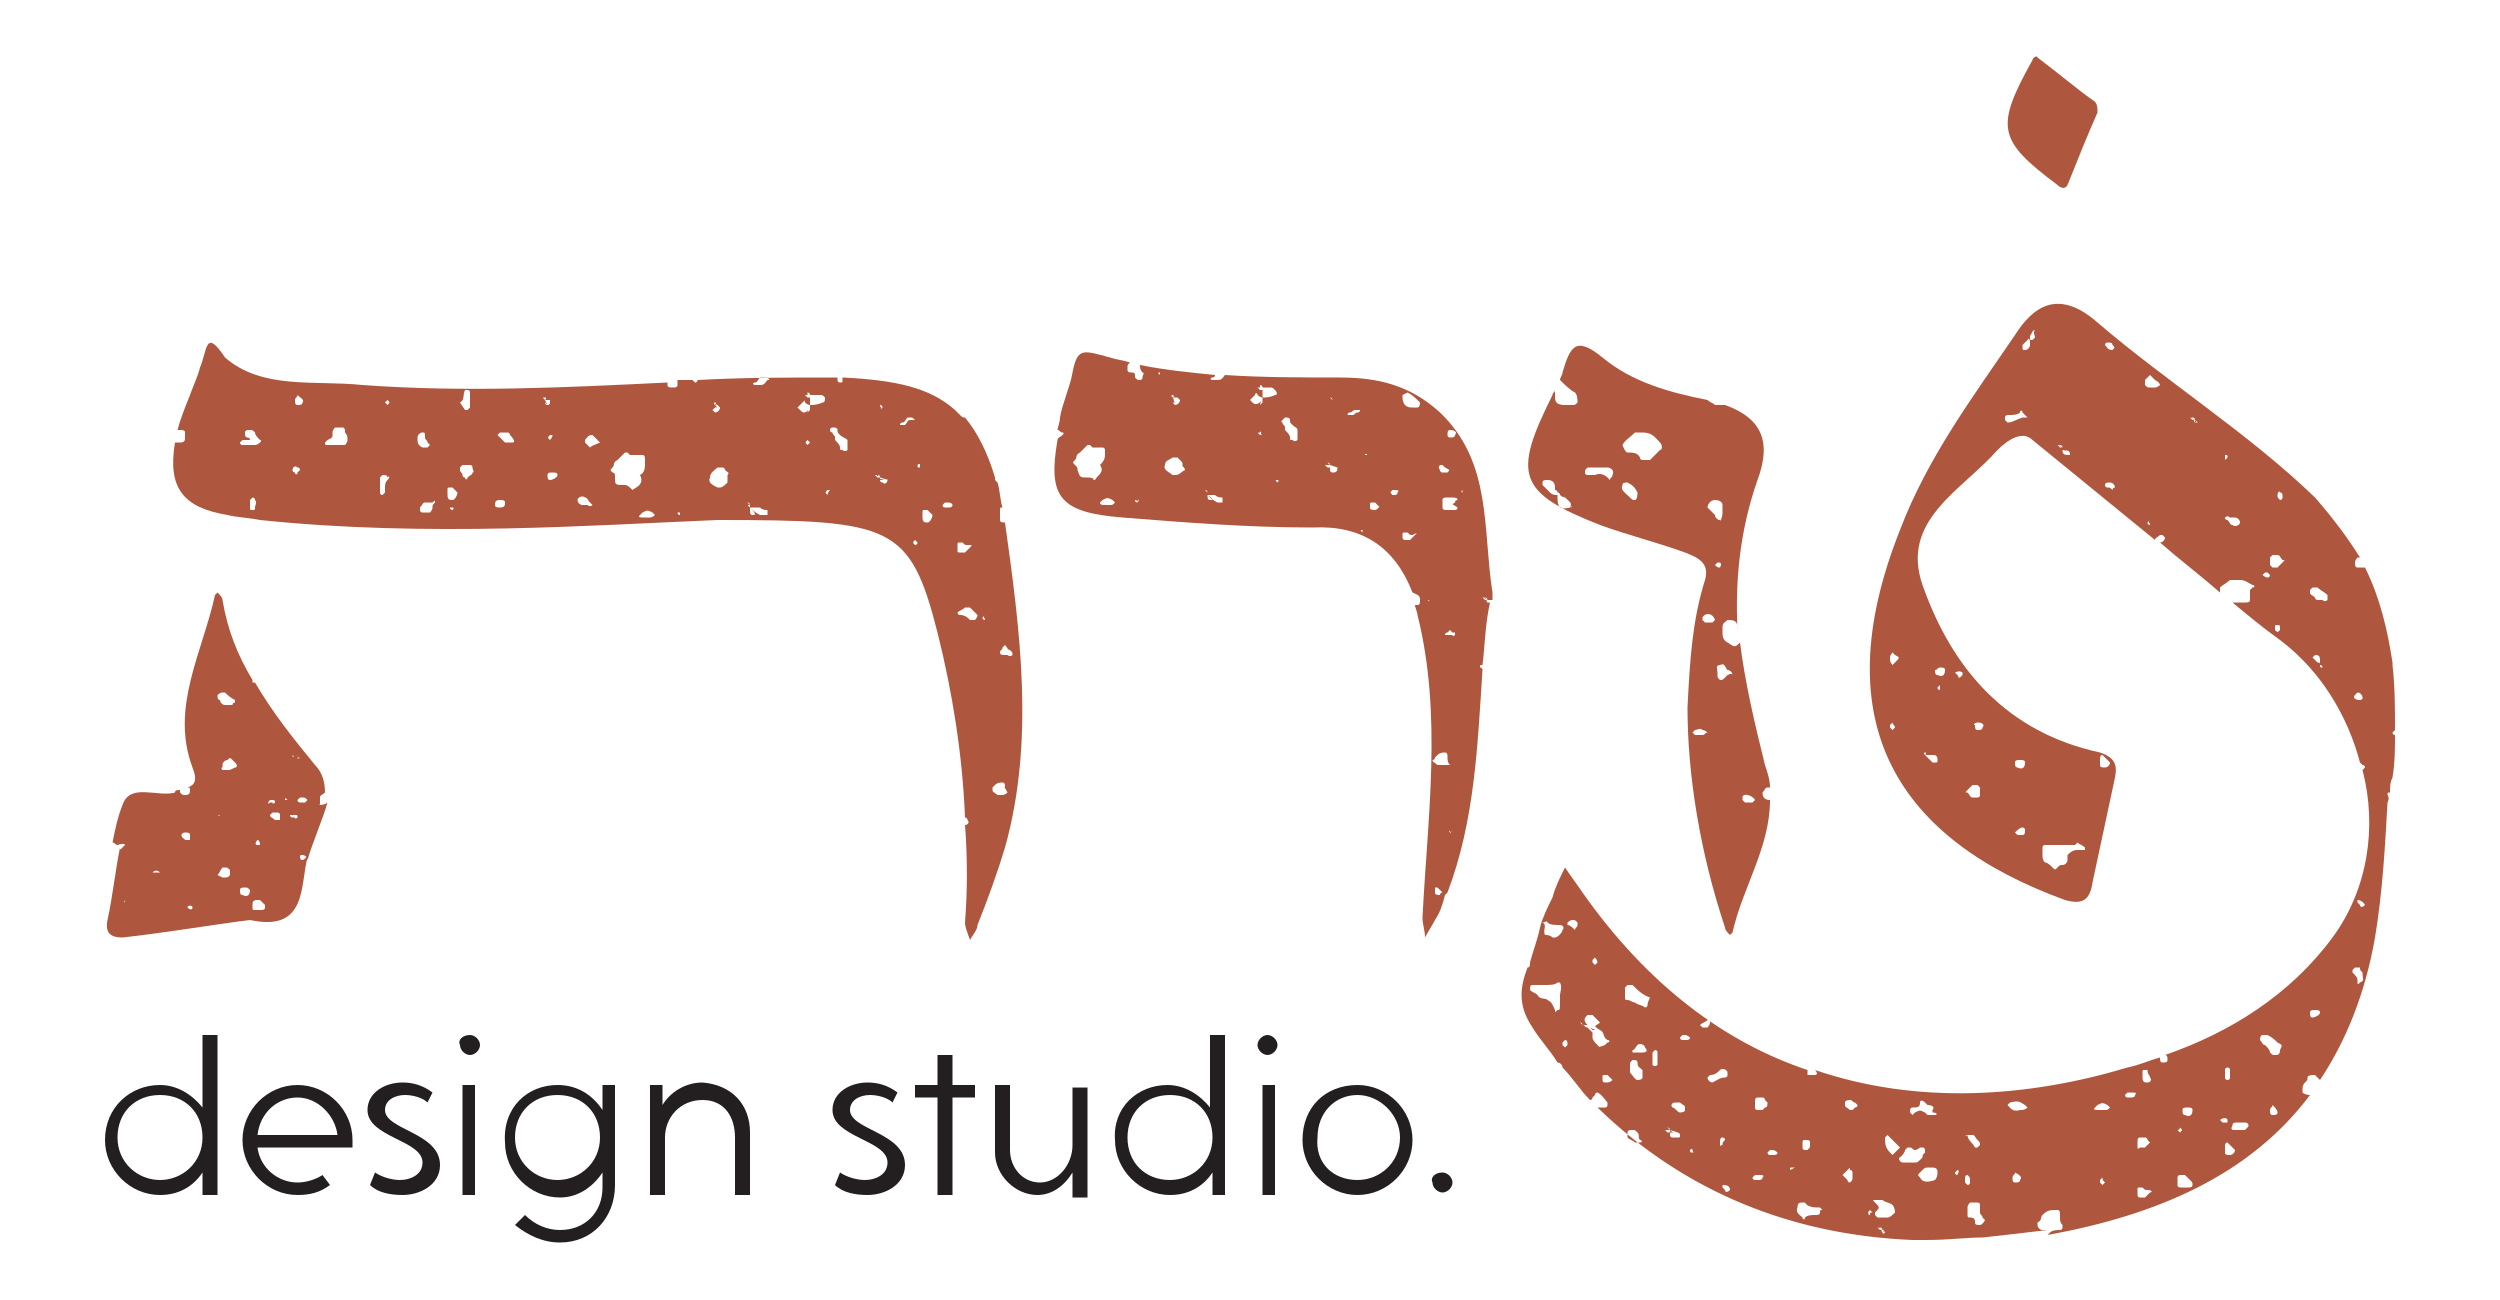 <svg xmlns="http://www.w3.org/2000/svg" xmlns:xlink="http://www.w3.org/1999/xlink" id="Layer_1" x="0px" y="0px" viewBox="0 0 100 52" style="enable-background:new 0 0 100 52;" xml:space="preserve"><style type="text/css">	.st0{fill:#231F20;}	.st1{fill:#AE573E;}</style><g>	<g>		<path class="st0" d="M6.4,43.4c0.7,0,1.3,0.4,1.7,0.9v-2.9h0.6v6.4H8.1l0-0.9c-0.4,0.6-1,0.9-1.7,0.9c-1.2,0-2.2-1-2.2-2.2   C4.2,44.3,5.2,43.4,6.4,43.4z M6.4,47.2c0.9,0,1.7-0.7,1.7-1.7s-0.7-1.7-1.7-1.7s-1.7,0.7-1.7,1.7S5.5,47.2,6.4,47.2z"></path>		<path class="st0" d="M13.2,47.4c-0.4,0.3-0.8,0.4-1.3,0.4c-1.2,0-2.2-1-2.2-2.2c0-1.2,1-2.2,2.2-2.2c1.2,0,2.2,1,2.2,2.2   c0,0.1,0,0.2,0,0.3h-3.8c0.1,0.8,0.8,1.4,1.6,1.4c0.3,0,0.7-0.1,1-0.3L13.2,47.4z M13.5,45.4c-0.1-0.8-0.8-1.5-1.6-1.5   c-0.8,0-1.5,0.6-1.6,1.5H13.5z"></path>		<path class="st0" d="M15,46.9c0.3,0.2,0.7,0.3,1,0.3c0.4,0,0.9-0.2,0.9-0.7c0-0.9-2.2-1-2.2-2.1c0-0.7,0.7-1.1,1.4-1.1   c0.4,0,0.8,0.1,1.2,0.4l-0.2,0.4c-0.2-0.2-0.6-0.3-0.9-0.3c-0.4,0-0.8,0.2-0.8,0.6c0,0.8,2.2,0.9,2.2,2.2c0,0.8-0.8,1.2-1.5,1.2   c-0.5,0-1-0.1-1.3-0.4L15,46.9z"></path>		<path class="st0" d="M18.8,41.4c0.2,0,0.4,0.2,0.4,0.4c0,0.2-0.2,0.4-0.4,0.4c-0.2,0-0.4-0.2-0.4-0.4   C18.3,41.6,18.5,41.4,18.8,41.4z M19,47.8h-0.5v-4.4H19V47.8z"></path>		<path class="st0" d="M22.3,43.4c0.8,0,1.4,0.4,1.8,1l0-1h0.5v4c0,1.3-0.9,2.3-2.2,2.3c-0.7,0-1.3-0.3-1.8-0.7l0.4-0.4   c0.4,0.4,0.9,0.6,1.4,0.6c1,0,1.7-0.7,1.7-1.7v-0.6c-0.4,0.6-1,1-1.7,1c-1.2,0-2.2-1-2.2-2.2C20.1,44.3,21.1,43.4,22.3,43.4z    M22.3,47.2c0.9,0,1.7-0.7,1.7-1.7s-0.7-1.7-1.7-1.7s-1.7,0.7-1.7,1.7S21.4,47.2,22.3,47.2z"></path>		<path class="st0" d="M30,45.3v2.5h-0.6v-2.3c0-0.8-0.4-1.5-1.3-1.5c-0.9,0-1.5,0.7-1.5,1.5v2.3H26v-4.4h0.5l0,0.8   c0.3-0.5,0.9-0.9,1.6-0.9C29.3,43.4,30,44.2,30,45.3z"></path>		<path class="st0" d="M33.6,46.9c0.3,0.2,0.7,0.3,1,0.3c0.4,0,0.9-0.2,0.9-0.7c0-0.9-2.2-1-2.2-2.1c0-0.7,0.7-1.1,1.4-1.1   c0.4,0,0.8,0.1,1.2,0.4l-0.2,0.4c-0.2-0.2-0.6-0.3-0.9-0.3c-0.4,0-0.8,0.2-0.8,0.6c0,0.8,2.2,0.9,2.2,2.2c0,0.8-0.8,1.2-1.5,1.2   c-0.5,0-1-0.1-1.3-0.4L33.6,46.9z"></path>		<path class="st0" d="M38.1,43.4H39v0.5h-0.9v3.9h-0.6v-3.9h-0.9v-0.5h0.9v-1.2h0.6V43.4z"></path>		<path class="st0" d="M42.9,47.8v-0.9c-0.3,0.5-0.8,0.9-1.4,0.9c-0.9,0-1.7-0.8-1.7-1.7v-2.7h0.6V46c0,0.7,0.5,1.3,1.2,1.3   c0.7,0,1.3-0.7,1.3-1.5v-2.3h0.6v4.4H42.9z"></path>		<path class="st0" d="M46.7,43.4c0.7,0,1.3,0.4,1.7,0.9v-2.9H49v6.4h-0.5l0-0.9c-0.4,0.6-1,0.9-1.7,0.9c-1.2,0-2.2-1-2.2-2.2   C44.5,44.3,45.5,43.4,46.7,43.4z M46.8,47.2c0.9,0,1.7-0.7,1.7-1.7s-0.7-1.7-1.7-1.7s-1.7,0.7-1.7,1.7S45.8,47.2,46.8,47.2z"></path>		<path class="st0" d="M50.7,41.4c0.2,0,0.4,0.2,0.4,0.4c0,0.2-0.2,0.4-0.4,0.4c-0.2,0-0.4-0.2-0.4-0.4   C50.3,41.6,50.5,41.4,50.7,41.4z M51,47.8h-0.5v-4.4H51V47.8z"></path>		<path class="st0" d="M54.3,43.4c1.2,0,2.2,1,2.2,2.2c0,1.2-1,2.2-2.2,2.2c-1.2,0-2.2-1-2.2-2.2C52.1,44.3,53,43.4,54.3,43.4z    M54.3,47.2c0.9,0,1.7-0.7,1.7-1.7c0-0.9-0.8-1.7-1.7-1.7s-1.6,0.7-1.6,1.7C52.6,46.5,53.3,47.2,54.3,47.2z"></path>		<path class="st0" d="M57.7,46.9c0.2,0,0.4,0.2,0.4,0.4c0,0.2-0.2,0.4-0.4,0.4c-0.2,0-0.4-0.2-0.4-0.4   C57.2,47.1,57.4,46.9,57.7,46.9z"></path>	</g>	<g>		<path class="st1" d="M83.9,4.5c-0.4,0.9-0.8,1.9-1.2,2.9c-0.1,0.2-0.3,0.1-0.4,0c-2.4-1.8-2.5-2.3-1-5c0-0.1,0.2-0.2,0.2-0.1   c0.8,0.6,1.5,1.2,2.2,1.7C83.9,4.1,83.9,4.3,83.9,4.5z"></path>		<path class="st1" d="M12.1,34.4c-0.1,0-0.1-0.1-0.1-0.1c0-0.1,0-0.1,0.1-0.1c0.1,0,0.2,0.1,0.2,0.2c0.2-0.7,0.6-1.6,0.8-2.3   c-0.1,0.1-0.3,0.1-0.4,0.1c0,0,0,0-0.1,0c0,0,0,0,0,0c0,0,0.1,0,0.1,0c0.1,0,0.1,0,0.1-0.1c0-0.1,0-0.1,0-0.2   c0-0.1,0.1-0.1,0.2-0.2c0-0.4-0.1-0.8-0.4-1.1c-0.9-1.1-1.7-2.1-2.4-3.3c0,0-0.1,0-0.1,0c0,0,0,0,0-0.1c-0.6-1-1-2-1.2-3.2   c0-0.1-0.1-0.2-0.2-0.3c0,0-0.1,0.1-0.1,0.1c-0.5,2.3-1.8,4.5-0.9,6.9c0.2,0.5,0.1,0.7-0.2,0.8c0.1,0,0.1,0,0.1,0.1   c0,0.1,0,0.2-0.2,0.2c-0.1,0-0.1,0-0.2-0.1c0,0,0-0.1,0-0.1c-0.1,0-0.2,0-0.2,0.1c-0.7,0.2-1.8-0.4-2.1,0.5   c-0.2,0.5-0.3,1-0.4,1.5c0.1,0,0.1,0.1,0.2,0.1C5,33.7,5,33.8,5,33.8c0,0-0.1,0.1-0.1,0.1c-0.1,0.1-0.1,0.1-0.1,0   c-0.2,1-0.3,2-0.5,2.9c-0.1,0.5,0.1,0.7,0.6,0.7c1.8-0.2,3.5-0.5,5.1-0.7c2.3,0.5,2-1.4,2.3-2.5c0,0,0,0,0-0.1   C12.2,34.4,12.1,34.4,12.1,34.4z M5,36.1C4.9,36.1,4.9,36.1,5,36.1C4.9,36,4.9,36,5,36.1C4.9,36,5,36,5,36.1C5,36,5,36.1,5,36.1z    M6.4,34.9C6.4,34.9,6.3,34.9,6.4,34.9c-0.1,0-0.2,0-0.2,0c0,0,0,0-0.1,0c0,0,0,0,0,0C6.2,34.8,6.3,34.8,6.4,34.9   C6.4,34.8,6.4,34.9,6.4,34.9z M7.3,33.5c-0.1-0.1,0-0.2,0.1-0.2c0.1,0,0.2,0,0.2,0.1c0,0,0,0.1,0,0.1c0,0,0,0.1,0,0.1   c0,0-0.1,0-0.1,0C7.4,33.6,7.4,33.6,7.3,33.5z M7.5,36.3C7.5,36.3,7.5,36.3,7.5,36.3c0-0.1,0.2-0.1,0.2,0c0,0,0,0,0,0   C7.7,36.4,7.6,36.4,7.5,36.3z M10.3,33.6C10.3,33.6,10.3,33.6,10.3,33.6c0.1,0,0.1,0.2,0.1,0.2c0,0,0,0-0.1,0   C10.2,33.8,10.2,33.7,10.3,33.6z M8.7,27.8c0,0,0.1-0.1,0.2-0.1c0,0,0.1,0,0.1,0c0.1,0.1,0.2,0.2,0.4,0.3c0,0,0,0.1,0,0.1   c0,0-0.1,0-0.1,0.1c0,0,0,0-0.1,0c0,0-0.1,0-0.2,0c-0.1,0-0.2-0.1-0.2-0.2C8.7,28,8.7,27.9,8.7,27.8z M8.8,32.6   C8.8,32.6,8.9,32.6,8.8,32.6C8.8,32.7,8.8,32.7,8.8,32.6C8.7,32.7,8.7,32.6,8.8,32.6C8.7,32.6,8.8,32.6,8.8,32.6z M9.2,34.9   c0,0.1,0,0.2-0.2,0.2c-0.1,0-0.1,0-0.1,0C8.7,35,8.7,35,8.7,35c0.1-0.1,0.1-0.2,0.2-0.3c0,0,0.1,0,0.1,0c0.1,0,0.1,0,0.2,0.1   C9.2,34.8,9.2,34.8,9.2,34.9z M9.1,30.8c0,0-0.2,0-0.2,0c0,0-0.1-0.1,0-0.1c0,0,0,0,0-0.1c0-0.1,0.1-0.2,0.2-0.2   c0.1-0.1,0.1-0.1,0.2,0c0,0,0.1,0.1,0.1,0.1c0.1,0.1,0.1,0.2,0,0.2C9.2,30.8,9.2,30.8,9.1,30.8z M9.4,35.6   C9.4,35.5,9.3,35.5,9.4,35.6C9.4,35.5,9.4,35.4,9.4,35.6C9.5,35.5,9.5,35.5,9.4,35.6C9.5,35.6,9.4,35.6,9.4,35.6z M9.7,35.8   c-0.1,0-0.1-0.1-0.1-0.2c0-0.1,0.1-0.1,0.2-0.1c0.1,0,0.1,0,0.2,0.1C10,35.8,9.9,35.9,9.7,35.8z M10.6,36.3c0,0.1-0.1,0.1-0.2,0.1   c0,0-0.1,0-0.2,0c-0.1,0-0.1,0-0.1-0.1c0,0,0-0.1,0-0.1c0-0.1,0-0.2,0.2-0.2c0,0,0.1,0,0.1,0c0.1,0.1,0.1,0.1,0.2,0.2   C10.6,36.2,10.6,36.2,10.6,36.3z M10.8,32C10.8,32,10.8,32,10.8,32c0.2,0,0.2,0,0.2,0.1c0,0-0.1,0.1-0.1,0c0,0-0.1,0-0.1,0   C10.7,32.2,10.7,32.1,10.8,32C10.8,32.1,10.8,32.1,10.8,32z M11,32.8C11,32.8,10.9,32.8,11,32.8c-0.1-0.1-0.2-0.1-0.2-0.2   c0,0,0,0,0,0c0,0,0.1-0.1,0.1-0.1c0,0,0.1,0,0.1,0c0,0,0.1,0,0.1,0c0,0,0.1,0,0.1,0.1c0,0,0,0.2,0,0.2C11.1,32.8,11,32.8,11,32.8z    M11.2,33.3C11.2,33.3,11.2,33.3,11.2,33.3C11.2,33.2,11.2,33.2,11.2,33.3C11.3,33.3,11.3,33.3,11.2,33.3   C11.3,33.3,11.3,33.3,11.2,33.3z M11.5,32C11.4,32,11.4,32,11.5,32c-0.1,0-0.1,0-0.1,0C11.4,31.9,11.4,31.9,11.5,32   C11.5,31.9,11.5,32,11.5,32z M12.1,31.9c0.1,0,0.1,0,0.2,0.1c0,0-0.1,0.1-0.1,0.1c-0.1,0-0.2,0-0.2,0c0,0-0.1,0-0.1-0.1   c0,0,0.1-0.1,0.1-0.1C12,31.9,12,31.9,12.1,31.9z M11.7,30.2C11.7,30.2,11.8,30.3,11.7,30.2c0.1,0.1,0.1,0.1,0.1,0.1   c0,0,0,0,0.1,0c0,0,0,0,0,0c0,0,0.1,0,0.1,0c0,0,0,0,0,0c0,0-0.1,0.1-0.1,0c0,0-0.1-0.1,0-0.1c0,0,0,0,0.1,0c0,0,0,0,0,0   c0,0,0,0-0.1,0C11.7,30.3,11.7,30.3,11.7,30.2c0,0.1,0.1,0.1,0.1,0.1c0,0,0,0,0,0C11.7,30.3,11.7,30.2,11.7,30.2z M11.9,32.7   c0,0-0.1,0.1-0.1,0c0,0-0.1,0-0.1,0c-0.1,0-0.1-0.1-0.1-0.1c0,0,0,0,0.1,0c0,0,0,0,0.1,0C11.9,32.6,11.9,32.6,11.9,32.7z"></path>		<g>			<path class="st1" d="M28.8,16.2C28.7,16.2,28.7,16.2,28.8,16.2C28.7,16.2,28.7,16.2,28.8,16.2C28.7,16.2,28.7,16.2,28.8,16.2z"></path>			<path class="st1" d="M35.2,19.2C35.2,19.2,35.2,19.2,35.2,19.2c0.1,0,0.1,0,0.2,0C35.3,19.2,35.2,19.1,35.2,19.2    C35.2,19.1,35.2,19.1,35.2,19.2C35.2,19.1,35.2,19.2,35.2,19.2z"></path>			<path class="st1" d="M40.2,20.9c-0.1,0-0.2,0-0.2-0.1c0-0.1,0-0.2,0-0.2c0-0.1,0-0.1,0-0.2c0-0.1,0-0.1,0.1-0.1    c-0.1-0.3-0.1-0.7-0.2-1c0,0-0.1-0.1-0.1-0.1c0,0,0-0.1,0-0.1c-0.3-1-0.7-1.8-1.2-2.4c-0.1,0-0.1,0-0.2-0.1    c-0.1-0.1-0.1-0.1-0.2-0.2c-1-0.9-2.4-1.2-4.5-1.3c0,0,0,0,0,0.1c0,0.1,0,0.1-0.1,0.1c0,0-0.1,0-0.1-0.1c0,0,0-0.1,0-0.1    c-0.1,0-0.1,0-0.2,0c-1.8,0-3.6,0-5.4,0.1c0,0,0,0,0,0c0,0,0,0.1-0.1,0.1c0,0,0,0-0.1-0.1c0,0,0,0,0,0c-0.2,0-0.4,0-0.6,0    c0,0,0,0.1,0,0.2c0,0.1-0.1,0.1-0.2,0.1c-0.1,0-0.2,0-0.2-0.1c0,0,0-0.1,0-0.1c-4.1,0.2-8.1,0.4-12.2,0.1c-1.9-0.2-4,0.2-5.5-1.1    C8.2,13.1,8.3,14,8,14.7c-0.1,0.4-0.3,0.8-0.4,1.1c-0.2,0.5-0.4,1-0.5,1.4c0,0,0.1,0,0.1,0c0.1,0,0.2,0,0.2,0.1    c0,0.1,0,0.1,0,0.2c0,0.1,0,0.2-0.2,0.2c-0.1,0-0.1,0-0.2,0c0,0,0,0,0,0c-0.3,1.8,0.3,2.6,2.1,2.9c0.4,0.1,0.8,0.1,1.3,0.2    c6.7,0.7,13.4,0.2,18.3,0c7,0,7.7,0.2,8.8,4.5c0.6,2.4,1,4.9,1.1,7.4c0,0,0.1,0,0.1,0.1c0.1,0.1,0,0.2-0.1,0.2    c0.1,1.3,0.1,2.6,0,3.9c0,0.2,0.1,0.4,0.2,0.7c0.1-0.2,0.3-0.4,0.3-0.6c0.4-1,0.8-2.1,1.1-3.1C41.4,29.6,40.8,25.2,40.2,20.9    C40.2,20.9,40.2,20.9,40.2,20.9z M10.2,20.3c0,0.1,0,0.1-0.1,0.1c-0.1,0-0.1,0-0.1-0.1c0-0.1,0-0.1,0-0.2c0,0,0-0.1,0-0.1    c0,0,0,0,0.1-0.1c0,0,0.1,0,0.1,0.1C10.3,20.1,10.2,20.2,10.2,20.3z M10.4,17.7c0,0-0.1,0.1-0.2,0.1c-0.1,0-0.1,0-0.2,0    c-0.1,0-0.2,0-0.3,0c-0.1,0-0.1-0.1-0.1-0.1c0,0,0,0,0.1-0.1c0,0,0.1,0,0.1,0c0.1,0,0.1,0,0.2,0c0,0,0-0.1-0.1-0.1    c-0.1,0-0.1-0.1-0.1-0.2c0-0.1,0.1-0.1,0.2-0.1c0.1,0,0.1,0,0.2,0.1c0,0.1,0.1,0.2,0.2,0.3C10.5,17.6,10.4,17.7,10.4,17.7z     M12,18.8c0,0-0.1,0.1-0.1,0.1c0,0.1-0.1,0.1-0.1,0c-0.1,0-0.1-0.1-0.1-0.1c0-0.1,0.1-0.2,0.2-0.1C12,18.7,12,18.8,12,18.8    C12.1,18.8,12.1,18.8,12,18.8z M12.1,16.1c0,0.1-0.1,0.1-0.2,0.1c-0.1,0-0.1-0.1-0.1-0.2c0-0.1,0.1-0.1,0.1-0.2    C12,15.9,12.2,16,12.1,16.1z M13.9,17.6c0,0.1-0.1,0.2-0.1,0.2c-0.1,0-0.2,0-0.4,0c-0.1,0-0.2,0-0.3,0c-0.1,0-0.1,0-0.1-0.1    c0,0,0.1-0.1,0.1-0.1c0.2-0.1,0.2-0.1,0.2-0.2c0,0,0-0.1,0-0.1c0-0.1,0.1-0.2,0.1-0.2c0.1,0,0.2,0,0.3,0c0.1,0,0.1,0.1,0.1,0.2    C13.9,17.4,13.9,17.5,13.9,17.6z M18.4,16.1c0.2-0.1,0.1-0.3,0.2-0.5c0,0,0,0,0.1,0c0,0,0.1,0,0.1,0.1c0,0.1,0,0.2,0,0.3    c0,0.2,0,0.2,0,0.3c0,0-0.1,0.1-0.1,0.1c0,0,0,0-0.1,0C18.4,16.1,18.4,16.1,18.4,16.1z M16.7,17.5c0-0.1,0.1-0.2,0.2-0.2    c0.1,0,0.1,0,0.1,0.2c0,0.1,0.1,0.1,0.1,0.2c0,0,0,0,0.1,0.1c0,0-0.1,0.1-0.1,0.1c-0.1,0-0.1,0-0.2,0    C16.7,17.8,16.7,17.7,16.7,17.5C16.7,17.5,16.7,17.5,16.7,17.5z M15.5,16C15.5,16,15.6,16.1,15.5,16c0.1,0.1,0.1,0.1,0,0.2    c0,0,0,0-0.1-0.1C15.4,16.1,15.4,16.1,15.5,16z M15.5,19.2c-0.1,0.1-0.1,0.2-0.1,0.3c0,0.1,0,0.1,0,0.2c0,0,0,0-0.1,0.1    c0,0-0.1,0-0.1-0.1c0-0.1,0-0.2,0-0.3c0-0.1,0-0.2,0-0.3c0,0,0.1-0.1,0.1-0.1c0.1,0,0.2,0,0.2,0.1C15.6,19,15.6,19.1,15.5,19.2z     M17.4,20.1c-0.1,0.1-0.1,0.1-0.1,0.2c0,0.1-0.1,0.2-0.1,0.2c-0.1,0-0.1,0-0.2,0c0,0-0.1,0-0.1,0c0,0-0.1,0-0.1-0.1    c0,0,0-0.1,0-0.1c0.1-0.1,0.1-0.2,0.2-0.2c0.1,0,0.2,0,0.3,0C17.4,20,17.4,20,17.4,20.1C17.4,20.1,17.4,20.1,17.4,20.1z     M18.1,20.4c0,0-0.1,0-0.1-0.1c0,0,0,0,0.1,0C18.1,20.3,18.2,20.3,18.1,20.4C18.2,20.4,18.1,20.4,18.1,20.4z M18.1,20    c-0.1,0-0.2,0-0.2-0.2c0-0.1,0-0.1,0-0.2c0-0.1,0-0.1,0.1-0.1c0,0,0.1,0,0.1,0c0.1,0.1,0.1,0.1,0.2,0.2    C18.3,19.8,18.2,20,18.1,20z M18.9,18.9c0,0.1-0.1,0.1-0.2,0.2c0,0.1-0.1,0.1-0.1,0c-0.1,0-0.1-0.1-0.1-0.1    c0-0.1-0.1-0.1-0.1-0.2c0,0,0,0,0-0.1c0,0,0.1-0.1,0.1-0.1c0,0,0.1,0,0.1,0c0.1,0,0.1,0,0.2,0c0,0,0.1,0,0.1,0.1    C18.9,18.8,19,18.9,18.9,18.9z M20,20.3c-0.1,0-0.2,0-0.2-0.1c0-0.1,0-0.2,0.2-0.2c0.1,0,0.2,0,0.2,0.1    C20.2,20.2,20.2,20.3,20,20.3z M20.5,17.7c-0.1,0-0.1,0-0.2,0c0,0-0.1,0-0.1,0c-0.1-0.1-0.1-0.1-0.2-0.2c0,0,0,0-0.1-0.1    c0,0,0.1-0.1,0.1-0.1c0.1,0,0.1,0,0.2,0c0,0,0.1,0,0.1,0c0,0,0.1,0,0.1,0.1C20.6,17.6,20.6,17.7,20.5,17.7z M21.8,16    C21.8,16,21.8,16,21.8,16c-0.1,0-0.1-0.1-0.1-0.1C21.7,16,21.8,16,21.8,16c-0.1-0.1-0.1-0.1,0-0.1C21.8,15.9,21.9,15.9,21.8,16    C21.9,16,21.9,16,21.8,16c0.1,0,0.1,0,0.1,0c0,0,0.1,0,0.1,0c0,0,0,0.1,0,0.1c0,0,0,0.1-0.1,0.1c0,0-0.1,0-0.1-0.1    C21.9,16.2,21.9,16.2,21.8,16C21.9,16.1,21.8,16.1,21.8,16z M22,17.6C22,17.6,21.9,17.6,22,17.6c-0.1-0.1-0.1-0.1,0-0.2    c0,0,0,0,0.1,0C22.1,17.5,22,17.6,22,17.6z M22,19.2c-0.1,0-0.1-0.1-0.1-0.2c0-0.1,0.1-0.1,0.2-0.1c0.1,0,0.2,0,0.2,0.1    C22.3,19.1,22.1,19.2,22,19.2z M23.7,20.2c0,0-0.1,0.1-0.2,0c0,0-0.1,0-0.1,0c0,0-0.1,0-0.1,0c-0.1,0-0.2-0.1-0.2-0.2    c0-0.1,0.2-0.2,0.3-0.1c0.1,0,0.1,0.1,0.2,0.2C23.7,20.2,23.7,20.2,23.7,20.2z M23.6,17.9c0,0-0.1-0.1-0.1-0.1    c0,0-0.1-0.1-0.1-0.1c0,0,0,0,0-0.1c0.1-0.1,0.1-0.2,0.3-0.2c0.1,0.1,0.1,0.1,0.2,0.2c0,0,0.1,0.1,0.1,0.1    C23.8,17.8,23.7,17.8,23.6,17.9z M25.3,19.6C25.3,19.6,25.3,19.6,25.3,19.6c-0.1-0.1-0.2-0.2-0.3-0.2c-0.4,0-0.4,0-0.4-0.3    c0-0.1,0-0.2-0.1-0.2c-0.1-0.1-0.1-0.1,0-0.2c0.1-0.1,0-0.2,0.2-0.3c0.1-0.1,0.2-0.2,0.3-0.3c0,0,0.1,0,0.1,0    c0,0,0.1,0.1,0.1,0.1c0.2,0,0.3,0,0.5,0c0.1,0,0.1,0.1,0.1,0.2c0,0,0,0.1,0,0.1c0,0.2,0,0.4-0.2,0.5    C25.8,19.4,25.4,19.5,25.3,19.6z M26,20.7c-0.1,0-0.1,0-0.2,0c-0.2,0-0.3,0-0.2-0.1c0,0,0.1-0.1,0.1-0.1c0.2-0.1,0.2-0.1,0.4,0    c0,0,0,0,0.1,0.1C26.1,20.7,26,20.7,26,20.7z M27.2,20.6c0,0-0.1,0-0.1-0.1c0,0,0,0,0.1,0C27.2,20.4,27.2,20.5,27.2,20.6    C27.2,20.5,27.2,20.5,27.2,20.6z M35.2,16.2c0,0,0.1,0,0.1,0.1c0,0,0,0-0.1,0.1C35.3,16.3,35.2,16.3,35.2,16.2    C35.2,16.3,35.2,16.2,35.2,16.2z M28.6,16.2C28.6,16.2,28.6,16.1,28.6,16.2C28.6,16.1,28.7,16.2,28.6,16.2    C28.7,16.2,28.7,16.2,28.6,16.2c-0.1-0.1,0-0.1,0-0.1C28.6,16.1,28.7,16.1,28.6,16.2C28.7,16.1,28.7,16.2,28.6,16.2    c0.1,0,0.1,0,0.2,0c0,0,0,0-0.1,0c0.1,0.1,0.1,0.1,0.1,0.1c0,0.1-0.1,0.2-0.2,0.2c0,0-0.1-0.1-0.1-0.1c0,0,0,0,0.1-0.1    C28.7,16.3,28.7,16.3,28.6,16.2C28.7,16.2,28.7,16.2,28.6,16.2z M29.1,19.3c-0.1,0.1-0.2,0.2-0.3,0.2c0,0-0.1,0-0.1,0    c-0.2-0.1-0.4-0.2-0.3-0.4c0-0.2,0.2-0.3,0.3-0.4c0,0,0.1,0,0.2,0c0.1,0,0.1,0.1,0.1,0.1c0.1,0.1,0.2,0.1,0.1,0.2    C29.1,19.1,29.1,19.2,29.1,19.3z M30.7,20.6c-0.1,0-0.2,0-0.3,0c0,0,0,0,0,0c-0.2-0.1-0.3-0.2-0.4-0.3c0,0,0,0,0,0    c0.3,0.3,0.2,0.3,0.1,0.3c-0.1,0-0.1-0.1-0.1-0.2c0,0,0-0.1,0-0.1c0,0,0,0-0.1-0.1c0,0,0,0,0,0c0,0-0.1-0.1-0.1-0.1    c0,0,0.1,0.1,0.1,0.1c0,0,0,0,0.1,0c-0.1-0.1-0.1-0.1-0.1-0.1c0,0,0.1,0,0.1,0.1c0,0,0,0.1,0,0.1c0,0,0,0,0,0c0,0,0.1,0,0.2,0    c0.1,0,0.1,0,0.2,0c0.1,0.1,0.2,0.1,0.3,0.1C30.7,20.4,30.7,20.5,30.7,20.6C30.7,20.5,30.7,20.6,30.7,20.6z M30.7,15.2    c-0.1,0.1-0.1,0.2-0.3,0.2c-0.1,0-0.1,0-0.2,0c-0.1,0-0.1-0.1,0-0.1c0.1,0,0.1-0.1,0.2-0.2c0,0,0.1,0,0.2,0c0,0,0.1,0,0.1,0    C30.8,15.2,30.8,15.2,30.7,15.2z M32.3,17.8C32.3,17.8,32.3,17.7,32.3,17.8c-0.1-0.1-0.1-0.1,0-0.2c0,0,0,0,0.1,0.1    C32.4,17.7,32.4,17.7,32.3,17.8z M32.9,16.1C32.9,16.2,32.9,16.2,32.9,16.1c-0.2,0.1-0.4,0.1-0.5,0.1c0,0.1,0,0.2,0,0.2    c0,0-0.1,0.1-0.1,0.1c0-0.1,0.1-0.2,0.1-0.2c-0.2,0.3-0.3,0.2-0.4,0.1c0,0-0.1-0.1-0.1-0.1c0,0,0,0,0.1-0.1c0,0,0.1-0.1,0.1-0.1    c0.1-0.1,0.1-0.1,0.1,0c0,0,0.1,0.1,0.2,0.1c0-0.2,0-0.2,0-0.3c0,0,0,0-0.1,0c0,0-0.1-0.1-0.1-0.1c0,0,0,0,0.1,0c0,0,0-0.1,0-0.1    c0,0,0.1,0,0.1,0.1c0,0,0,0,0,0c0.2,0,0.3,0,0.4,0c0.1,0,0.1,0,0.2,0.1C33,16,33,16.1,32.9,16.1z M33.1,19.8    C33,19.8,33,19.8,33.1,19.8c-0.1-0.1-0.1-0.1,0-0.2c0,0,0,0,0.1,0C33.1,19.7,33.1,19.8,33.1,19.8z M33.9,18c0,0-0.1,0.1-0.2,0    c-0.1,0-0.1,0-0.1-0.1c0-0.1-0.1-0.2-0.2-0.3c0,0,0-0.1,0-0.1c0-0.1-0.1-0.1-0.1-0.2c0,0-0.1,0-0.1-0.1c0-0.1,0.1-0.1,0.1-0.1    c0.1,0,0.2,0,0.2,0.1c0,0.1,0,0.1,0.1,0.2c0.1,0.1,0.2,0.1,0.3,0.2C33.9,17.9,33.9,18,33.9,18z M35.3,19.3    C35.3,19.3,35.3,19.3,35.3,19.3c-0.1,0-0.1-0.1-0.1-0.1c0,0,0-0.1,0-0.1c0,0,0,0-0.1,0c0,0-0.1-0.1-0.1-0.1c0.1,0,0.1,0,0.2,0    c0,0,0,0,0,0C35,19.1,35.1,19,35.1,19c0,0,0.1,0,0.1,0.1c0,0,0,0,0,0c0,0,0,0,0,0c0.3,0.1,0.4,0.1,0.3,0.1    C35.5,19.3,35.4,19.4,35.3,19.3z M36.4,16.8c-0.1,0-0.1,0.1-0.2,0.2c0,0-0.2,0-0.2,0c0,0,0-0.1,0.1-0.1c0.1,0,0.1-0.1,0.2-0.2    c0,0,0.1,0,0.1,0c0.1,0,0.1,0,0.2,0.1C36.5,16.8,36.4,16.8,36.4,16.8z M36.6,21.8C36.6,21.8,36.5,21.8,36.6,21.8    c-0.1-0.1-0.1-0.1,0-0.2c0,0,0,0,0.1,0.1C36.7,21.8,36.6,21.8,36.6,21.8z M36.8,18.7C36.8,18.7,36.8,18.7,36.8,18.7    c-0.1,0-0.1,0-0.1-0.1c0,0,0.1-0.1,0.1,0C36.8,18.6,36.8,18.6,36.8,18.7z M37.1,20.9c-0.1,0-0.2,0-0.2-0.2c0-0.1,0-0.1,0-0.2    c0-0.1,0-0.1,0.1-0.1c0,0,0.1,0,0.1,0c0.1,0.1,0.1,0.1,0.2,0.2C37.3,20.7,37.2,20.9,37.1,20.9z M38.1,20.2c0,0.1-0.1,0.1-0.2,0.1    c0,0-0.1,0-0.1,0c-0.1,0-0.1-0.1-0.1-0.1c0,0,0,0,0.1-0.1c0,0,0.1,0,0.1,0C38.1,20.1,38.1,20.2,38.1,20.2z M38.3,22    c0,0,0-0.1,0-0.2c0-0.1,0-0.1,0.1-0.1c0,0,0.1,0,0.1,0c0.1,0.1,0.1,0.1,0.2,0.1c0.2,0,0.2,0,0.1,0.1c-0.1,0.1-0.1,0.1-0.2,0.2    c-0.1,0-0.2,0-0.2,0C38.3,22.1,38.3,22.1,38.3,22z M39,24.8c-0.1,0-0.1,0-0.2,0c-0.1-0.1-0.2-0.2-0.4-0.2c-0.1,0-0.1-0.1-0.1-0.1    c0.1-0.1,0.2-0.1,0.3-0.2c0,0,0.1,0,0.1,0c0,0,0.1,0,0.1,0c0.1,0.1,0.2,0.2,0.3,0.3C39.1,24.7,39,24.8,39,24.8z M39.4,24.8    c0,0-0.1,0-0.1-0.1c0,0,0,0,0.1-0.1C39.3,24.7,39.4,24.7,39.4,24.8C39.4,24.8,39.4,24.8,39.4,24.8z M40.3,31.7    C40.3,31.7,40.3,31.7,40.3,31.7c-0.1,0.1-0.2,0.1-0.2,0.1c-0.1,0-0.2,0-0.2,0c-0.1-0.1-0.2-0.1-0.2-0.2c0,0,0-0.1,0-0.1    c0,0,0.1-0.1,0.1-0.1c0.1-0.1,0.2-0.1,0.3-0.1c0.1,0,0.1,0.1,0.1,0.2C40.1,31.4,40.2,31.5,40.3,31.7    C40.3,31.6,40.3,31.7,40.3,31.7z M40.4,26C40.4,26,40.4,26.1,40.4,26c0.1,0.1,0.1,0.1,0.1,0.2c0,0-0.1,0.1-0.2,0c0,0-0.1,0-0.1,0    c-0.1,0-0.2,0-0.2-0.1c0-0.1,0.1-0.1,0.1-0.2c0,0,0.1-0.1,0.1-0.1C40.3,25.9,40.3,26,40.4,26z"></path>		</g>		<g>			<path class="st1" d="M53.2,18.7C53.2,18.7,53.2,18.7,53.2,18.7c0.1,0,0.1,0,0.2,0C53.3,18.7,53.2,18.7,53.2,18.7    C53.2,18.7,53.2,18.7,53.2,18.7C53.2,18.7,53.2,18.7,53.2,18.7z"></path>			<path class="st1" d="M47,15.9C47,15.9,47,15.9,47,15.9C47,15.9,47,15.9,47,15.9C47,15.9,47,15.9,47,15.9z"></path>			<path class="st1" d="M56.5,23.7C56.5,23.7,56.6,23.7,56.5,23.7c0.2,0.1,0.3,0.1,0.3,0.3c0,0.1,0,0.2-0.1,0.2c0,0-0.1,0-0.1,0    c0,0.1,0.1,0.3,0.1,0.4c1,4,0.4,8.1,0.2,12.1c0,0.3,0.1,0.5,0.1,0.8c0.1-0.2,0.3-0.5,0.4-0.7c0.2-0.3,0.3-0.6,0.4-1c0,0,0,0,0,0    c0,0,0,0,0.1-0.1c1.1-2.9,1.2-5.9,1.4-8.9c0,0,0-0.1-0.1-0.1c0-0.1,0-0.1,0.1-0.1c0,0,0,0,0,0c0.1-0.8,0.1-1.6,0.3-2.5    c0,0-0.1,0-0.1,0c0,0-0.1-0.1,0-0.1c0,0,0,0,0.1,0c0,0,0,0-0.1,0c0,0,0,0-0.1,0c0,0-0.1-0.1-0.1-0.1c0.1,0,0.1,0,0.2,0.1    c0,0,0,0,0,0c-0.2-0.1-0.1-0.1-0.1-0.1c0,0,0.1,0,0.1,0.1c0,0,0,0,0,0c0,0,0,0,0.1,0c0,0,0,0,0,0c0,0,0.1,0,0.1,0c0,0,0,0,0,0    c0-0.1,0-0.2,0-0.3c-0.4-2.5,0-5.2-2.1-7.2c-1.2-1.1-2.5-1.4-4-1.4c-1.5,0-3.1,0-4.6-0.1c0,0,0,0,0,0c-0.1,0.1-0.1,0.2-0.3,0.2    c0,0-0.1,0-0.2,0c-0.1,0-0.1-0.1,0-0.1c0,0,0.1,0,0.1-0.1c-1-0.1-2-0.2-3-0.4c0,0,0,0,0,0c0,0.1,0,0.2,0.1,0.3c0.1,0,0,0.1,0,0.2    c0,0.1-0.1,0.1-0.1,0.1c-0.1,0-0.1,0-0.2-0.1c0,0,0-0.1,0-0.1c0-0.1-0.1-0.1-0.1-0.1c-0.1,0-0.2,0-0.2-0.1c0,0,0-0.1,0-0.1    c0-0.1,0-0.1,0.1-0.2c-0.3-0.1-0.5-0.1-0.8-0.2c-1.1-0.3-1.3-0.4-1.5,0.6c-0.1,0.6-0.4,1.2-0.5,1.8c0,0.2-0.1,0.4-0.1,0.5    c0.1,0,0.1,0.1,0.2,0.1c0,0,0.1,0,0,0.1c-0.1,0.1-0.2,0.1-0.2,0.2c0,0,0,0,0,0c-0.4,2.3,0.1,2.9,2.6,3.1c2.5,0.2,5,0.4,7.6,0.4    C54.5,21,55.8,21.9,56.5,23.7z M58,33.3C57.9,33.3,57.9,33.3,58,33.3C57.9,33.2,58,33.2,58,33.3c0.1-0.1,0.1-0.1,0.1-0.1    C58,33.3,58,33.4,58,33.3z M58.2,25.4c0,0-0.1,0.1-0.1,0c0,0-0.1,0-0.1,0c-0.1,0-0.2,0-0.2,0c0-0.1,0.1-0.1,0.1-0.1    c0,0,0.1-0.1,0.1-0.1c0,0,0.1,0.1,0.1,0.1c0,0,0,0,0.1,0C58.2,25.3,58.2,25.4,58.2,25.4z M58.2,20.1c-0.2,0.1,0,0.1,0.1,0.2    c0,0,0,0.1-0.1,0.1c-0.1,0-0.2,0-0.3,0c-0.1,0-0.2,0-0.2-0.1c0-0.1,0-0.1,0-0.2c0,0,0-0.1,0-0.1c0-0.1,0.1-0.1,0.2-0.1    c0,0,0.1,0,0.1,0c0.2,0,0.3,0,0.3,0.1C58.3,20,58.2,20,58.2,20.1z M58.5,19.6C58.6,19.7,58.6,19.7,58.5,19.6c0,0.1,0,0.1,0,0.1    C58.5,19.7,58.4,19.7,58.5,19.6C58.5,19.7,58.5,19.6,58.5,19.6z M58,17.2c0.2,0,0.3,0.1,0.2,0.2c0,0.1-0.1,0.1-0.2,0.1    c-0.1,0-0.1-0.1-0.1-0.1C57.9,17.3,57.9,17.2,58,17.2z M57.6,18.6c0,0,0.1,0,0.1,0c0,0,0,0,0.1,0.1c0.2,0.1,0.2,0.1,0.1,0.2    c-0.1,0-0.1,0-0.2,0c-0.1,0-0.1-0.1-0.1-0.1C57.5,18.7,57.6,18.6,57.6,18.6z M57.4,30.3c0,0,0.1-0.1,0.1-0.1    c0.1-0.1,0.2-0.1,0.3-0.1c0.1,0,0.1,0.1,0.1,0.2c0,0.1,0,0.2,0.1,0.3c0,0,0,0,0,0c0,0,0,0-0.1,0c-0.1,0-0.1,0-0.2,0    c-0.1,0-0.2,0-0.2,0c-0.1-0.1-0.2-0.1-0.2-0.2C57.4,30.4,57.4,30.3,57.4,30.3z M57.4,35.5c0,0,0.1,0,0.1,0c0,0,0.1,0.1,0.1,0.1    c0,0,0,0,0.1,0.1c0,0-0.1,0-0.1,0.1c-0.1,0-0.2,0-0.2-0.1C57.4,35.5,57.4,35.5,57.4,35.5z M56.6,21.4c-0.1,0.1-0.1,0.1-0.2,0.2    c-0.1,0-0.2,0-0.2,0c-0.1,0-0.1-0.1-0.1-0.1c0,0,0-0.1,0-0.1c0-0.1,0-0.1,0.1-0.1c0,0,0.1,0,0.1,0c0.1,0.1,0.1,0.1,0.2,0.1    C56.7,21.3,56.7,21.3,56.6,21.4z M57.1,24c0,0,0.1,0,0.1,0.1C57.2,24,57.2,24.1,57.1,24C57.1,24.1,57.1,24.1,57.1,24    C57,24,57.1,24,57.1,24z M56.1,15.9c0,0,0-0.1,0-0.1c0,0,0.2-0.1,0.2-0.1c0.2,0.1,0.3,0.2,0.5,0.4c0,0,0,0.2-0.1,0.2    c-0.1,0-0.1,0-0.2,0c-0.1,0-0.2,0-0.3-0.1C56.2,16.2,56.1,16.1,56.1,15.9z M55.7,19.6C55.7,19.6,55.8,19.6,55.7,19.6    c0.2,0,0.3,0,0.2,0.1c0,0.1-0.1,0.1-0.1,0.1c0,0-0.1,0-0.1,0C55.6,19.7,55.6,19.7,55.7,19.6C55.7,19.7,55.7,19.6,55.7,19.6z     M43.8,19.2C43.7,19.2,43.7,19.1,43.8,19.2c-0.1-0.1-0.2-0.1-0.3-0.1c-0.3,0-0.3,0-0.4-0.3c0-0.1,0-0.1-0.1-0.2    c-0.1-0.1-0.1-0.1,0-0.2c0.1-0.1,0-0.2,0.2-0.3c0.1-0.1,0.2-0.2,0.3-0.3c0,0,0.1,0,0.1,0c0,0,0.1,0.1,0.1,0.1c0.1,0,0.3,0,0.4,0    c0.1,0,0.1,0.1,0.1,0.1c0,0,0,0,0,0.1c0,0.2,0,0.3-0.2,0.5C44.2,18.9,43.9,19,43.8,19.2z M44.4,20.2c-0.1,0-0.1,0-0.2,0    c-0.1,0-0.2,0-0.2-0.1c0,0,0.1-0.1,0.1-0.1c0.2-0.1,0.2-0.1,0.4,0c0,0,0,0,0.1,0.1C44.5,20.2,44.5,20.2,44.4,20.2z M45.5,20.1    c0,0-0.1,0-0.1-0.1C45.4,20,45.5,20,45.5,20.1C45.5,19.9,45.6,20,45.5,20.1C45.6,20,45.6,20,45.5,20.1z M46.9,15.9    C46.9,15.9,46.9,15.8,46.9,15.9C46.9,15.8,47,15.9,46.9,15.9C47,15.9,47,15.9,46.9,15.9c-0.1-0.1,0-0.1,0-0.1    C46.9,15.8,47,15.8,46.9,15.9C47,15.8,47,15.9,46.9,15.9c0.1,0,0.1,0,0.2,0c0,0,0,0,0,0c0.1,0.1,0.1,0.1,0.1,0.1    c0,0.1-0.1,0.2-0.2,0.2c0,0-0.1-0.1-0.1-0.1c0,0,0,0,0.1,0C46.9,16,47,16,46.9,15.9C47,15.9,47,15.9,46.9,15.9z M46.4,15    C46.4,15,46.3,15,46.4,15c-0.1-0.1-0.1-0.1,0-0.1C46.4,14.9,46.4,14.9,46.4,15C46.5,14.9,46.4,15,46.4,15z M47.4,18.8    C47.2,18.9,47.2,19,47,19c0,0-0.1,0-0.1,0c-0.1-0.1-0.4-0.2-0.3-0.4c0-0.2,0.2-0.2,0.3-0.3c0,0,0.1,0,0.2,0c0,0,0.1,0.1,0.1,0.1    c0.1,0.1,0.1,0.1,0.1,0.2C47.3,18.7,47.4,18.7,47.4,18.8z M48.9,20.1c-0.1,0-0.2,0-0.2,0c0,0,0,0,0,0c-0.2-0.1-0.3-0.2-0.4-0.3    c0,0,0,0,0,0c0.3,0.2,0.2,0.2,0.1,0.2c-0.1,0-0.1-0.1-0.1-0.2c0,0,0-0.1,0-0.1c0,0,0,0-0.1,0c0,0,0,0,0,0c0,0-0.1-0.1-0.1-0.1    c0,0,0.1,0.1,0.1,0.1c0,0,0,0,0.1,0c-0.1-0.1-0.1-0.1-0.1-0.1c0,0,0.1,0,0.1,0.1c0,0,0,0.1,0,0.1c0,0,0,0,0,0c0,0,0.1,0,0.2,0    c0.1,0,0.1,0,0.1,0c0.1,0.1,0.2,0.1,0.3,0.1C48.9,19.9,48.9,20,48.9,20.1C48.9,20,48.9,20.1,48.9,20.1z M50.4,17.4    C50.4,17.4,50.4,17.4,50.4,17.4c-0.1-0.1-0.1-0.1,0-0.1C50.4,17.2,50.5,17.3,50.4,17.4C50.5,17.3,50.5,17.4,50.4,17.4z M51,15.8    C51,15.9,51,15.9,51,15.8c-0.2,0.1-0.4,0.1-0.5,0.1c0,0.1,0,0.1,0,0.2c0,0-0.1,0.1-0.1,0.1c0-0.1,0.1-0.2,0.1-0.2    c-0.2,0.2-0.3,0.2-0.4,0.1c0,0-0.1-0.1-0.1-0.1c0,0,0,0,0.1-0.1c0,0,0.1-0.1,0.1-0.1c0-0.1,0.1-0.1,0.1,0c0,0,0.1,0.1,0.2,0.1    c0-0.2,0-0.2,0-0.3c0,0,0,0-0.1,0c0,0-0.1-0.1-0.1-0.1c0,0,0,0,0.1,0c0,0,0-0.1,0-0.1c0,0,0.1,0,0.1,0.1c0,0,0,0,0,0    c0.2,0,0.3,0,0.3,0c0.1,0,0.1,0,0.2,0.1C51.1,15.7,51.1,15.8,51,15.8z M51.1,19.3C51.1,19.3,51.1,19.3,51.1,19.3    c-0.1-0.1-0.1-0.1,0-0.1C51.1,19.2,51.2,19.2,51.1,19.3C51.2,19.3,51.2,19.3,51.1,19.3z M51.9,17.6c0,0-0.1,0.1-0.2,0    c-0.1,0-0.1,0-0.1-0.1c0-0.1-0.1-0.2-0.2-0.3c0,0,0,0,0-0.1c0-0.1-0.1-0.1-0.1-0.2c0,0-0.1,0,0-0.1c0,0,0.1-0.1,0.1-0.1    c0.1,0,0.2,0,0.2,0.1c0,0.1,0,0.1,0.1,0.2c0.1,0.1,0.2,0.1,0.2,0.2C51.9,17.5,51.9,17.6,51.9,17.6z M53.2,15.9c0,0,0.1,0,0.1,0.1    C53.3,16,53.3,16,53.2,15.9C53.2,16,53.2,16,53.2,15.9C53.2,16,53.2,15.9,53.2,15.9z M53.3,18.9C53.3,18.9,53.2,18.9,53.3,18.9    c-0.1,0-0.1-0.1-0.1-0.1c0,0,0-0.1,0-0.1c0,0,0,0-0.1,0c0,0-0.1-0.1-0.1-0.1c0.1,0,0.1,0,0.2,0c0,0,0,0,0,0    c-0.1-0.1-0.1-0.1-0.1-0.1c0,0,0.1,0,0.1,0.1c0,0,0,0,0,0c0,0,0,0,0,0c0.3,0.1,0.3,0.1,0.3,0.1C53.5,18.9,53.4,18.9,53.3,18.9z     M54.3,16.5c-0.1,0-0.1,0.1-0.2,0.1c0,0-0.2,0-0.2,0c0,0,0-0.1,0.1-0.1c0.1,0,0.1-0.1,0.2-0.1c0,0,0.1,0,0.1,0c0.1,0,0.1,0,0.1,0    C54.4,16.4,54.4,16.5,54.3,16.5z M54.5,21.3C54.5,21.3,54.4,21.2,54.5,21.3c-0.1-0.1-0.1-0.1,0-0.1    C54.5,21.1,54.5,21.2,54.5,21.3C54.6,21.2,54.5,21.2,54.5,21.3z M54.7,18.2C54.7,18.3,54.7,18.3,54.7,18.2c-0.1,0-0.1,0-0.1,0    C54.6,18.2,54.6,18.1,54.7,18.2C54.7,18.2,54.7,18.2,54.7,18.2z M55,20.4c-0.1,0-0.2,0-0.2-0.1c0,0,0-0.1,0-0.1    c0-0.1,0-0.1,0.1-0.1c0,0,0.1,0,0.1,0c0.1,0.1,0.1,0.1,0.2,0.2C55.2,20.2,55.1,20.4,55,20.4z"></path>		</g>		<path class="st1" d="M70.5,31.7c0.1-0.1,0.1-0.2,0.2-0.2c0,0,0.1,0,0.1,0c0-0.3-0.1-0.6-0.2-0.9c-0.4-1.6-0.8-3.3-1-4.9   c-0.2,0.2-0.2,0.2-0.5,0c-0.2-0.1-0.2-0.3-0.2-0.4c0-0.1,0-0.1,0-0.2c0-0.2,0.1-0.2,0.2-0.3c0.2,0,0.4,0,0.4,0.3   c0,0.1,0,0.1,0,0.1c-0.1-2,0.1-4,0.8-6c0.6-1.6,0.1-2.5-1.3-3c0,0,0,0-0.1,0c-0.1,0-0.2,0-0.3,0c-0.1-0.1-0.2-0.1-0.3-0.2   c-1.5-0.3-3-0.7-4.2-1.7c-1.1-0.9-1.3-0.4-1.6,0.6c0,0.1-0.1,0.2-0.1,0.3c0.2,0.2,0.4,0.4,0.6,0.5c0.1,0.1,0.1,0.3,0.1,0.4   c-0.1,0.1-0.1,0.1-0.2,0.1c-0.1,0-0.2,0-0.3,0c-0.3,0-0.4-0.1-0.4-0.3c0-0.1,0-0.2,0-0.3c0,0.1-0.1,0.1-0.1,0.2   C60.5,19,60.7,19.7,64,21c1.1,0.4,2.3,0.7,3.4,1.1c0.5,0.2,1,0.4,0.8,1.1c-0.5,1.6-0.6,3.1-0.7,5.1c0,2.7,0.5,5.8,1.5,8.8   c0,0.1,0.1,0.2,0.2,0.3c0,0,0.1-0.1,0.1-0.1c0.4-1.8,1.5-3.4,1.5-5.3C70.6,32,70.5,31.9,70.5,31.7z M62.8,20.3   c-0.4,0.1-0.5,0-0.5-0.4c0,0,0-0.1,0-0.1c0,0,0,0,0.1,0c-0.1,0-0.1,0-0.1,0c-0.1,0-0.2,0-0.3-0.1c-0.1-0.1-0.2-0.2-0.3-0.3   c0,0,0-0.1,0-0.1c0-0.1,0.1-0.1,0.2-0.1c0.2,0,0.3,0.1,0.3,0.3c0,0,0,0.1,0,0.1c0.1,0,0.1,0.1,0.1,0.1c0,0,0.1,0,0.1,0.1   c0,0,0.1,0.1,0.2,0.1c0,0-0.1-0.1-0.1-0.1C62.8,20.1,62.9,20.1,62.8,20.3C62.9,20.2,62.9,20.3,62.8,20.3z M64.5,19   c0,0.1-0.1,0.1-0.1,0.2c0,0-0.1-0.1-0.1-0.1C64.2,19,64,18.9,63.8,19c-0.1,0-0.2,0-0.3,0c0,0-0.1,0-0.1-0.1c0-0.1,0-0.1,0.1-0.2   c0.1,0,0.3,0,0.5,0c0.1,0,0.2,0,0.3,0C64.4,18.7,64.6,18.8,64.5,19z M65.4,20c-0.1,0-0.1,0-0.2-0.1c-0.2-0.2-0.4-0.3-0.3-0.5   c0-0.1,0.1-0.1,0.2-0.1c0.2,0.1,0.3,0.2,0.4,0.4C65.5,19.7,65.5,20,65.4,20z M66.4,18c-0.1,0.1-0.3,0.3-0.4,0.4   c-0.1,0-0.2,0-0.3,0c0,0-0.1,0-0.1-0.1c-0.1-0.2-0.3-0.2-0.5-0.2c-0.1,0-0.2-0.3-0.2-0.3c0.1-0.2,0.3-0.3,0.5-0.5   c0.1,0,0.2,0,0.3,0c0.4,0,0.5,0.2,0.7,0.4C66.5,17.8,66.5,18,66.4,18z M68.8,22.7c-0.1,0-0.1,0-0.2-0.1c0,0,0.1-0.1,0.1-0.1   C68.8,22.5,68.9,22.5,68.8,22.7C69,22.6,68.9,22.6,68.8,22.7z M68.6,20c0.2,0,0.3,0.1,0.3,0.2c0,0.1,0,0.2,0,0.3   c0,0.2-0.1,0.4-0.1,0.3c-0.1,0-0.2-0.1-0.2-0.2c-0.1-0.1-0.2-0.2-0.3-0.3C68.3,20.2,68.4,20,68.6,20z M68.1,29.4   c-0.1,0-0.2,0-0.3,0c0,0-0.1-0.1-0.1-0.1c0,0,0.1-0.1,0.1-0.1c0.1,0,0.2-0.1,0.3,0c0.1,0,0.2,0.1,0.2,0.1   C68.2,29.3,68.2,29.4,68.1,29.4z M68.6,24.8c0,0-0.1,0.1-0.1,0.1c-0.1,0-0.2,0-0.3,0c0,0-0.1-0.1-0.1-0.1c0,0,0-0.1,0-0.1   C68.2,24.5,68.5,24.5,68.6,24.8C68.6,24.7,68.6,24.7,68.6,24.8z M69.1,27c0,0-0.1,0.1-0.1,0.1c-0.1,0.1-0.1,0.1-0.2,0.1   c-0.1-0.1-0.1-0.1-0.1-0.2c0,0,0-0.1,0-0.1c0-0.1-0.1-0.3,0.1-0.3c0.2-0.1,0.2,0.1,0.3,0.2c0.1,0,0.2,0.1,0.2,0.2   C69.3,26.9,69.1,27,69.1,27z M70.2,32c0,0-0.1,0.1-0.1,0.1c-0.1,0-0.2,0-0.3,0c0,0-0.1-0.1-0.1-0.1c0,0,0-0.1,0-0.1   C69.7,31.7,70.1,31.8,70.2,32C70.2,31.9,70.2,32,70.2,32z"></path>		<path class="st1" d="M95.5,31.8c0-0.1,0-0.1,0.1-0.1c0-0.2,0-0.4,0.1-0.6c0.1-0.6,0.1-1.2,0.1-1.7c-0.1,0-0.1-0.1-0.1-0.1   c0,0,0,0,0.1-0.1c0-0.9,0-1.7-0.1-2.6c0,0,0-0.1,0-0.1c0,0,0,0,0,0c-0.2-1.3-0.5-2.6-1.1-3.8c-0.1,0-0.2,0-0.3,0   c-0.1,0-0.1-0.1-0.1-0.2c0-0.1,0.1-0.2,0.1-0.2c0,0,0.1,0,0.1,0c-0.5-0.8-1.1-1.6-1.8-2.4c-2.7-2.6-5.9-4.6-8.7-7   c-1.6-1.4-2.6-0.6-3.3,0.5c-1.7,2.5-3.5,4.9-4.6,7.8C72.9,29,76,33.6,82.6,36c0.7,0.2,1,0,1.1-0.7c0.3-1.4,0.6-2.8,0.9-4.2   c0.1-0.5,0-0.8-0.6-1c-3.7-0.8-5.9-3.3-7.1-6.7c-0.9-2.6,1.6-3.8,3-5.4c0.4-0.4,1-0.8,1.4-0.4c1.6,1.3,3.3,2.7,4.9,4   c0-0.1,0.1-0.1,0.2-0.2c0,0,0,0,0.1,0c0,0,0.1,0.1,0.1,0.1c0,0.1-0.1,0.2-0.2,0.2c0.8,0.7,1.6,1.3,2.4,2c0,0,0,0,0-0.1   c0,0,0-0.1,0-0.1c0.1-0.1,0.3-0.2,0.4-0.3c0,0,0.1,0,0.2,0c0.1,0,0.1,0,0.2,0c0.2,0,0.3,0.1,0.5,0.2c0.1,0,0.1,0.1,0,0.1   c0,0-0.1,0.1-0.1,0.1c0,0.1,0,0.3,0,0.4c0,0.1-0.1,0.1-0.2,0.1c-0.1,0-0.2,0-0.4,0c0,0-0.1,0-0.1,0c0.6,0.5,1.2,1,1.9,1.5   c1.6,1.2,2.7,3,3.2,4.9c0,0,0,0,0,0c0,0,0.1,0.1,0.1,0.1c0.1,0,0.1,0.1,0.1,0.1c0,0-0.1,0.1-0.1,0.1c0.6,2.3,0.2,4.8-1.2,6.7   c-1.7,2.3-4.1,3.8-6.7,4.7c0.1,0,0.1,0.1,0.1,0.2c0,0.1-0.1,0.1-0.2,0.1c-0.1,0-0.1-0.1-0.1-0.2c0,0,0,0,0,0   c-0.4,0.1-0.8,0.3-1.3,0.4c-4,1.2-8.4,1.5-12.5,0.1c0,0,0,0,0,0c0.1,0.1,0.1,0.2,0,0.2c-0.1,0-0.1,0-0.2,0c0,0,0,0-0.1,0   c0,0,0,0,0-0.1c0,0,0-0.1,0-0.1c-3.3-1.1-6.4-3.4-9-7.1c-0.2-0.3-0.5-0.7-0.7-1c-0.2,0.4-0.4,0.8-0.5,1.2   c-0.2,0.4-0.4,0.8-0.5,1.2c-0.1,0.5-0.3,1-0.4,1.4c0,0.1,0,0.2-0.1,0.2c0,0,0,0,0,0c-0.3,0.8-0.4,1.5,0.2,2.4   c0.3,0.5,0.7,0.9,1,1.4c0.1,0,0.2,0.1,0.2,0.2c0,0,0,0,0,0c0.4,0.4,0.7,0.9,1.1,1.3c0,0,0.1,0,0.1-0.1c0,0,0,0,0.1-0.1   c0-0.1,0.1-0.1,0.1-0.1c0.2,0.1,0.3,0.3,0.4,0.4c0,0,0,0.1,0,0.1c0,0,0,0.1-0.1,0.1c-0.1,0-0.2,0-0.3,0c0,0,0,0,0,0   c3.5,3.4,7.8,5.1,12.6,5.3c0.2,0,0.4,0,0.5,0c0,0,0,0,0,0c0,0,0,0,0,0c1,0,1.6-0.1,2.3-0.1c0.9-0.1,1.8-0.2,2.6-0.3c0,0,0,0,0,0   c0,0-0.1,0-0.1,0c0,0-0.1,0-0.1,0c-0.1,0-0.2-0.1-0.2-0.2c0,0,0-0.1,0-0.1c0.2-0.1,0.1-0.2,0.2-0.3c0.2-0.2,0.3-0.2,0.6-0.2   c0.1,0,0.1,0.1,0.1,0.2c0,0,0,0.1,0,0.1c0,0.1,0,0.2,0.1,0.3c0,0,0,0,0,0.1c0,0.1-0.1,0.1-0.1,0.1c-0.1,0-0.3,0-0.4,0.1   c0,0-0.1,0.1-0.1,0.1c4.4-0.8,8.1-2.4,10.5-5.6c0,0,0,0,0,0c0,0-0.2,0-0.3-0.1c0,0,0-0.1,0-0.1c0-0.1,0-0.2,0.1-0.3   c0.1-0.1,0.1-0.1,0.1-0.2c0-0.1,0.2-0.1,0.3-0.1c0.1,0.1,0.1,0.1,0.2,0.2c1-1.5,1.8-3.4,2.2-5.7c0.3-1.8,0.4-3.6,0.5-5.4   C95.6,31.9,95.5,31.8,95.5,31.8z M75.8,29.1c0,0-0.1,0.1-0.1,0.1c0,0-0.1-0.1-0.1-0.1c0,0,0-0.1,0-0.1c0,0,0.1-0.1,0.1-0.1   C75.7,29,75.8,29,75.8,29.1C75.8,29.1,75.8,29.1,75.8,29.1z M75.8,26.5c0,0-0.1,0.1-0.1,0.1c0,0-0.1-0.1-0.1-0.2c0,0,0-0.1,0-0.1   c0-0.1,0.1-0.2,0.1-0.2c0,0,0.1,0.1,0.1,0.1C76,26.3,76,26.3,75.8,26.5z M84.1,30.2c0,0,0.1,0.1,0.1,0.1c0.1,0.1,0.1,0.1,0.2,0.2   c0,0.1-0.1,0.2-0.2,0.2c-0.1,0-0.2,0-0.2-0.1c0-0.1,0-0.1,0-0.2C84,30.3,84,30.2,84.1,30.2z M81.7,34.2c0,0,0-0.1,0-0.1   c0,0,0-0.1,0-0.2c0,0,0-0.1,0.1-0.1c0.3,0,0.7,0,1,0c0.1,0,0.1,0,0.2,0c0,0,0.1-0.1,0.1-0.1c0.1,0.1,0.2,0.1,0.3,0.2   c0,0,0,0,0,0.1c0,0,0,0-0.1,0c-0.1,0-0.1,0-0.2,0c-0.2,0-0.3,0.1-0.4,0.2c0,0.1,0,0.2,0,0.2c0,0.1-0.1,0.2-0.2,0.2   c-0.1,0-0.1,0-0.2,0.1c-0.1,0.1-0.1,0.1-0.2,0c-0.1-0.1-0.2-0.2-0.3-0.2C81.7,34.4,81.7,34.3,81.7,34.2z M80.8,30.4   c0.1,0,0.2,0,0.2,0.1c0,0.2-0.1,0.3-0.3,0.2c-0.1,0-0.1-0.1-0.1-0.2C80.6,30.4,80.7,30.4,80.8,30.4z M80.9,33.1c0,0,0.1,0,0.1,0.1   c0,0.1,0,0.2-0.1,0.2c-0.1,0-0.2,0-0.2,0c0,0,0,0-0.1-0.1C80.7,33.2,80.8,33.1,80.9,33.1z M77.6,27.6c0,0-0.1,0-0.1-0.1   c0,0,0,0,0.1-0.1C77.6,27.5,77.6,27.5,77.6,27.6C77.6,27.6,77.6,27.6,77.6,27.6z M79.1,28.9c0.2,0,0.3,0.1,0.2,0.2   c0,0.1-0.1,0.1-0.2,0.1c-0.1,0-0.1-0.1-0.1-0.2C78.9,29,79,28.9,79.1,28.9z M78.7,31.6c0.1-0.1,0.1-0.1,0.2-0.2c0,0,0.1,0,0.2,0   c0,0,0.1,0.1,0.1,0.1c0,0,0,0.1,0,0.2c0,0,0,0.1,0,0.1c0,0,0,0.1-0.1,0.1c0,0-0.1,0-0.2,0c-0.1,0-0.1-0.1-0.2-0.2   C78.6,31.7,78.6,31.7,78.7,31.6z M78.2,26.9C78.3,26.9,78.3,26.9,78.2,26.9c0.2-0.1,0.3,0,0.3,0c0,0,0,0.1,0,0.1   c0,0-0.1,0.1-0.1,0.1c0,0,0,0-0.1,0C78.4,27.1,78.3,27,78.2,26.9C78.2,27,78.2,27,78.2,26.9z M77.6,26.7c0.1,0,0.2,0,0.2,0.1   c0,0.2-0.1,0.3-0.3,0.2c-0.1,0-0.1-0.1-0.1-0.2C77.5,26.8,77.5,26.7,77.6,26.7z M77,30.2C77,30.2,77,30.2,77,30.2   C77,30.2,77,30.2,77,30.2c-0.1-0.1,0-0.1,0-0.1C77,30.1,77.1,30.1,77,30.2C77.1,30.2,77.1,30.2,77,30.2C77,30.2,77.1,30.2,77,30.2   C77.1,30.2,77.1,30.2,77,30.2c0.1,0,0.1,0,0.2,0c0,0,0.1,0,0.1,0c0.1,0,0.2,0,0.2,0.2c0,0.1,0,0.1-0.1,0.1c0,0,0,0-0.1,0   c-0.1-0.1-0.1-0.1-0.2-0.2C77.1,30.3,77.1,30.3,77,30.2C77.1,30.3,77,30.2,77,30.2C77,30.2,76.9,30.1,77,30.2   C77,30.1,77,30.2,77,30.2z M81.1,16.7c-0.1,0-0.1,0-0.2,0c-0.3,0.1-0.4,0.2-0.6,0.2c0,0-0.1-0.1-0.1-0.1c0,0,0,0,0-0.1   c0-0.1,0.1-0.1,0.2-0.1c0.1,0,0.3,0,0.4-0.1c0-0.1,0.1-0.1,0.1,0c0.1,0.1,0.1,0.1,0.2,0.2C81.2,16.7,81.2,16.7,81.1,16.7z    M81.4,13.5C81.4,13.5,81.4,13.5,81.4,13.5c-0.1,0.1-0.1,0.1-0.1,0.1c-0.1,0-0.1,0-0.1-0.1c0,0,0,0,0-0.1c-0.1,0.1-0.1,0.1,0,0.2   c0,0,0,0,0,0.1c0,0,0,0,0,0.1c0,0.1-0.1,0.2-0.2,0.2c-0.1,0-0.1,0-0.1-0.1c0,0,0,0,0-0.1c0.1-0.1,0.1-0.1,0.2-0.2   c0.2-0.3,0.2-0.4,0.3-0.4C81.3,13.3,81.4,13.4,81.4,13.5z M82.8,18.2c-0.2,0-0.3,0-0.3-0.2c0,0,0-0.1,0-0.1c0,0,0,0,0,0   c0,0,0,0,0,0c0,0,0,0-0.1,0c0,0-0.1-0.1-0.1-0.1c0.1,0,0.1,0.1,0.2,0.1c0,0,0,0,0,0c-0.2-0.1-0.1-0.1-0.1-0.1c0,0,0.1,0,0.1,0.1   c0,0,0,0,0,0.1c0,0,0,0,0,0c0.1,0,0.1,0,0.1,0c0,0,0,0,0.1,0.1c-0.1-0.1-0.2-0.1-0.2-0.1c0,0,0,0,0,0C82.8,18,82.8,18.1,82.8,18.2   C82.8,18.1,82.8,18.2,82.8,18.2z M84.5,19.6C84.4,19.6,84.4,19.6,84.5,19.6c-0.1-0.1-0.1-0.1-0.2-0.1c-0.1,0-0.1-0.1-0.1-0.1   c0-0.1,0.1-0.1,0.2-0.1c0.1,0,0.2,0.1,0.2,0.2C84.5,19.5,84.5,19.6,84.5,19.6z M84.5,14C84.5,14,84.5,14,84.5,14   c-0.2,0-0.2-0.1-0.3-0.2c0,0,0-0.1,0.1-0.1c0.1,0,0.2,0,0.2,0.1C84.6,13.9,84.6,13.9,84.5,14z M86,21c0,0-0.1,0-0.1-0.1   c0,0,0,0,0.1-0.1C85.9,20.9,86,20.9,86,21C86,21,86,21,86,21z M86.4,15.4c0,0-0.1,0.1-0.2,0.1c0,0-0.1,0-0.1,0c0,0-0.1,0-0.1,0   c-0.1,0-0.1,0-0.2-0.1c0-0.1,0-0.2,0-0.2c0,0,0.1-0.1,0.1-0.1c0,0,0.1-0.1,0.1-0.1c0,0,0.1,0.1,0.1,0.1c0,0,0.1,0.1,0.1,0.1   C86.4,15.3,86.4,15.4,86.4,15.4z M87.8,16.9c0,0-0.1-0.1,0-0.1c0,0,0,0,0.1,0c0,0,0,0-0.1,0c0,0,0,0-0.1,0c0,0-0.1-0.1-0.1-0.1   c0.1,0,0.1,0.1,0.2,0.1c0,0,0,0,0,0c-0.2-0.1-0.1-0.1-0.1-0.1c0,0,0.1,0,0.1,0.1c0,0,0,0,0,0c0,0,0,0,0.1,0c0,0,0,0,0,0   C87.8,16.8,87.8,16.8,87.8,16.9c0.1-0.1,0.1,0,0.1,0C87.8,16.9,87.8,16.9,87.8,16.9z M89,18.2C89.1,18.2,89.1,18.2,89,18.2   c0.1,0,0.1,0,0.1,0.1c0,0-0.1,0.1-0.1,0.1C89,18.3,89,18.3,89,18.2z M89.3,21c-0.1,0-0.1-0.1-0.2-0.2c-0.1,0-0.1-0.1-0.1-0.1   c0,0,0.1-0.1,0.2,0c0,0,0.1,0,0.1,0c0,0,0.1,0,0.1,0c0.1,0,0.2,0.1,0.2,0.2C89.6,21,89.4,21.1,89.3,21z M91.1,19.8   c0-0.1,0.1-0.2,0.1-0.1c0.1,0,0.1,0.1,0.1,0.1c0,0,0,0.1,0,0.1c0,0.1-0.1,0.1-0.1,0.1C91.1,19.9,91.1,19.9,91.1,19.8   C91.1,19.8,91.1,19.8,91.1,19.8z M90.7,23.1C90.7,23.1,90.7,23.1,90.7,23.1c-0.1,0-0.2-0.1-0.2-0.1c0,0,0.1-0.1,0.1-0.1   c0,0,0.1,0,0.1,0c0,0,0.1,0.1,0.1,0.1C90.8,23,90.8,23.1,90.7,23.1z M91.2,25.2C91.2,25.2,91.2,25.3,91.2,25.2   c-0.1,0.1-0.1,0.1-0.2,0c0,0,0-0.1,0-0.1c0-0.1,0-0.1,0.1-0.1C91.2,25,91.2,25,91.2,25.2C91.2,25.2,91.3,25.2,91.2,25.2z    M91.3,22.5c-0.1,0.1-0.1,0.1-0.2,0.2c0,0-0.1,0-0.2,0c0,0-0.1-0.1-0.1-0.1c0,0,0-0.1,0-0.2c0,0,0-0.1,0-0.1c0,0,0.1-0.1,0.1-0.1   c0,0,0.1,0,0.2,0c0.1,0,0.1,0.1,0.2,0.2C91.4,22.4,91.4,22.4,91.3,22.5z M92.9,26.7c-0.1,0-0.1,0-0.1-0.1c0-0.1,0-0.1-0.1-0.1   c0,0,0,0-0.1-0.1c0,0,0,0-0.1-0.1c0,0,0.1-0.1,0.1-0.1c0.1,0,0.2,0,0.2,0.2c0,0.1,0,0.1,0,0.2C92.9,26.6,92.9,26.7,92.9,26.7z    M93.1,24c0,0-0.1,0.1-0.2,0c0,0-0.1,0-0.1,0c-0.1,0-0.2,0-0.2-0.1c-0.1-0.1-0.2-0.1-0.2-0.2c0,0,0-0.1,0-0.1c0,0,0.1-0.1,0.1-0.1   c0,0,0.1,0,0.2,0c0.1,0.1,0.3,0.2,0.4,0.3C93.1,23.9,93.1,23.9,93.1,24z M94.4,28c-0.2,0-0.3-0.1-0.2-0.2c0,0,0,0,0.1-0.1   c0.1,0,0.2,0.1,0.2,0.2c0,0,0,0,0,0.1C94.5,27.9,94.5,28,94.4,28z M78.7,45.4c0.1,0,0.2,0,0.2,0c0.1,0,0.1,0.1,0.2,0.2   c0.1,0.1,0.1,0.1,0.1,0.2c0,0,0,0-0.1,0.1c0,0-0.1,0-0.1,0C78.9,45.7,78.7,45.6,78.7,45.4C78.6,45.5,78.6,45.4,78.7,45.4z    M78.7,47C78.7,47,78.7,47,78.7,47c0.1,0.1,0.1,0.1,0.1,0.2c0,0,0,0,0,0.1c0,0,0,0.1-0.1,0.1c0,0,0,0-0.1-0.1c0,0,0,0,0-0.1   C78.6,47.1,78.6,47,78.7,47z M75.4,45.5C75.4,45.5,75.4,45.5,75.4,45.5c0.1-0.1,0.1-0.1,0.1-0.1c0.1,0.1,0.1,0.1,0.2,0.2   c0,0,0,0,0.1,0.1c0.1,0.1,0.1,0.1,0.2,0.2c-0.1,0.1-0.1,0.1-0.2,0.2c0,0,0,0-0.1,0.1c0,0,0,0-0.1-0.1   C75.4,45.9,75.4,45.7,75.4,45.5z M72.2,45.6c0.2,0,0.2,0,0.2,0.2c0,0.1,0,0.1-0.1,0.2c-0.2,0-0.2,0-0.2-0.2   C72.1,45.6,72.1,45.6,72.2,45.6z M63.7,38.4c0,0,0.1-0.1,0.1-0.1c0,0,0.1,0.1,0.1,0.2c0,0-0.1,0.1-0.1,0.1c0,0,0,0-0.1-0.1   C63.7,38.5,63.7,38.5,63.7,38.4C63.7,38.4,63.7,38.4,63.7,38.4z M61.7,36.9c0.1,0,0.2-0.1,0.2,0C62,37,62.2,37,62.4,37   c0.1,0,0.2,0.1,0.1,0.2c0,0.1-0.2,0.3-0.3,0.3c0,0-0.1,0-0.1,0c-0.1-0.1-0.2-0.1-0.3-0.1C61.7,37.2,61.9,37,61.7,36.9   C61.6,36.9,61.7,36.9,61.7,36.9z M62.3,40.4c-0.1,0.1-0.1,0.1-0.1,0c-0.1-0.2-0.1-0.3-0.3-0.4c-0.1-0.1-0.3,0-0.4-0.2   c-0.1-0.1-0.2-0.1-0.3-0.2c0,0,0,0,0-0.1c0,0,0-0.1,0.1-0.1c0.2,0,0.3,0,0.5,0c0.2,0,0.4,0,0.5-0.1c0,0,0.1,0,0.1,0   c0.1,0.2,0,0.4,0,0.5c0,0.1,0,0.1,0,0.2C62.4,40.4,62.4,40.4,62.3,40.4z M62.7,41.8c0,0-0.1,0.1-0.1,0.1c0,0-0.1-0.1-0.1-0.1   c0,0,0-0.1,0-0.1c0,0,0.1-0.1,0.1-0.1C62.7,41.6,62.7,41.7,62.7,41.8C62.7,41.7,62.7,41.8,62.7,41.8z M63,37.2   C63,37.2,63,37.1,63,37.2c-0.1-0.1-0.2-0.2-0.3-0.2c0,0,0,0,0-0.1c0,0,0.1-0.1,0.2-0.1c0.1,0,0.1,0,0.2,0.1c0,0,0,0.1,0,0.1   C63.1,37.1,63,37.1,63,37.2z M63.9,41.8c-0.1-0.1-0.2-0.2-0.2-0.3c0-0.1,0-0.2,0-0.2c-0.1-0.1-0.1-0.1-0.2-0.2   c-0.1,0-0.1-0.1-0.2-0.1c0,0,0,0,0,0c0,0,0,0-0.1-0.1c0,0,0.1,0,0.1,0.1c0.1,0,0.1,0,0.2,0c-0.2-0.2-0.1-0.3,0-0.4   c0,0,0.1,0,0.2,0c0,0,0,0,0.1,0.1c0.1,0.1,0.1,0.1,0.2,0.2c-0.1,0.1-0.2,0.1-0.2,0.2c0,0.1,0,0.1-0.1,0.1c0,0,0,0-0.1-0.1   c0,0-0.1-0.1-0.1-0.1c0,0,0.1,0.1,0.1,0.1c0.2,0.1,0.2,0.1,0.2,0c0-0.1,0,0,0.2,0.1c0.2,0.1,0.1,0.3,0.3,0.4c0.1,0,0.1,0.1,0,0.1   c0,0-0.1,0.1-0.1,0.1C63.9,41.9,64,41.9,63.9,41.8z M64.3,43.3c-0.2,0-0.2,0-0.2-0.2c0-0.1,0-0.1,0.1-0.1c0,0,0.1,0,0.1,0   c0,0,0.1,0.1,0.1,0.1c0,0,0,0,0.1,0.1C64.4,43.3,64.3,43.3,64.3,43.3z M65.6,45.7c-0.1,0-0.1,0-0.2,0c-0.1-0.1-0.2-0.1-0.3-0.2   c0,0,0,0,0-0.1c0,0,0-0.1,0-0.1c0-0.1,0.1-0.1,0.2-0.1c0.1,0,0.1,0,0.2,0.1c0.1,0.1,0,0.2,0.1,0.3C65.7,45.6,65.7,45.7,65.6,45.7z    M65.7,43.1c0,0.1-0.2,0.1-0.2,0.1c-0.1,0-0.2-0.2-0.3-0.3c0,0,0-0.1,0-0.2c0,0,0-0.1,0-0.1c0-0.1,0-0.1,0.1-0.2   c0.1,0,0.2,0,0.2,0.1c0,0.2,0.1,0.2,0.2,0.3C65.7,43,65.7,43.1,65.7,43.1z M65.7,42.1c-0.1,0-0.1,0-0.2,0c-0.1,0-0.1,0-0.2,0   c0,0,0-0.1,0-0.1c0.1,0,0.1-0.1,0.2-0.2c0.1-0.1,0.3,0,0.3,0.1C65.9,42,65.9,42.1,65.7,42.1z M65.9,40.2c0,0.1-0.1,0.1-0.1,0.1   c-0.1-0.1-0.3-0.1-0.4-0.2c-0.1,0-0.2-0.1-0.3-0.1C65,40,65,40,65,39.8c0,0,0-0.1,0-0.1c0-0.1,0-0.1,0-0.2c0,0,0,0,0.1-0.1   c0.1,0,0.1,0,0.2,0c0.2,0.2,0.4,0.4,0.7,0.5C65.9,40.1,65.9,40.2,65.9,40.2z M66.3,42.6C66.3,42.6,66.2,42.7,66.3,42.6   c-0.1,0.1-0.2,0-0.2,0c0-0.2,0-0.3,0-0.5c0,0,0,0,0.1-0.1c0,0,0.1,0,0.1,0.1c0,0.1,0,0.2,0,0.3C66.3,42.5,66.3,42.6,66.3,42.6z    M67.1,45.5c-0.1,0-0.2,0-0.2,0c-0.1,0-0.1-0.1-0.1-0.1c0,0,0-0.1,0-0.1c0,0,0.1,0,0.2,0c-0.1,0-0.1,0-0.2-0.1   c0,0.1,0,0.1-0.1,0.1c0,0-0.1-0.1-0.1-0.1c0.1,0,0.1,0,0.2,0c-0.1-0.1-0.1-0.1-0.1-0.1c0,0,0.1,0,0.1,0.1c0,0,0,0,0,0   c0.3,0.1,0.4,0.1,0.4,0.2C67.2,45.5,67.2,45.5,67.1,45.5z M67.4,44.4c0,0.1-0.2,0.1-0.2,0.1c-0.1,0-0.2-0.2-0.3-0.2   c-0.1-0.1,0-0.2,0.1-0.2c0.1,0,0.1,0,0.2,0c0.1,0.1,0.2,0.1,0.2,0.2C67.4,44.3,67.4,44.3,67.4,44.4z M67.6,41.5   c0,0.1-0.1,0.1-0.2,0.1c0,0-0.1,0-0.1,0c-0.1,0-0.1-0.1-0.1-0.1c0,0,0,0,0.1-0.1c0,0,0.1,0,0.1,0C67.5,41.4,67.6,41.5,67.6,41.5z    M67.7,46.1C67.7,46.2,67.7,46.2,67.7,46.1c-0.1,0-0.1,0-0.1-0.1c0,0,0.1-0.1,0.1,0C67.7,46.1,67.8,46.1,67.7,46.1z M68.3,41.1   c-0.1,0-0.2,0-0.2,0c0,0,0,0-0.1-0.1c0.1-0.1,0.2-0.1,0.3-0.2c0,0,0.1,0,0.1,0.1C68.4,41,68.3,41.1,68.3,41.1z M68.5,43.3   c-0.1,0-0.2-0.1-0.2-0.2c0,0,0.1-0.1,0.1-0.1c0.2,0,0.3-0.1,0.4-0.2c0.1-0.1,0.3,0,0.3,0.1c0,0,0,0.1,0,0.1c0,0,0,0.1-0.1,0.1   C68.8,43.1,68.7,43.2,68.5,43.3C68.6,43.4,68.5,43.3,68.5,43.3z M68.9,45.8C68.8,45.8,68.8,45.9,68.9,45.8c-0.1,0.1-0.1,0-0.1,0   c0,0,0,0,0-0.1c0-0.1,0-0.2,0.1-0.2c0,0,0.1,0,0.1,0.1C68.9,45.7,68.9,45.7,68.9,45.8C68.9,45.8,68.9,45.8,68.9,45.8z M69.2,47.6   C69.2,47.6,69.2,47.6,69.2,47.6c-0.1,0.1-0.2,0.1-0.2,0c0,0,0,0-0.1-0.1c0,0,0,0,0-0.1C69,47.4,69.2,47.4,69.2,47.6   C69.2,47.5,69.2,47.6,69.2,47.6z M70.5,47.1c0,0.1-0.1,0.1-0.2,0.1c0,0-0.1,0-0.1,0c-0.1,0-0.1-0.1-0.1-0.1c0,0,0,0,0.1-0.1   c0,0,0.1,0,0.1,0C70.5,47,70.6,47,70.5,47.1z M70.6,44.3c0,0-0.1,0.1-0.1,0.1c-0.1,0-0.2,0-0.2,0c-0.1,0-0.1-0.1-0.1-0.1   c0,0,0-0.1,0-0.1c0,0,0-0.1,0-0.1c0-0.1,0-0.2,0.1-0.2c0.1,0,0.1,0,0.2,0c0.1,0,0.1,0.1,0.1,0.1c0,0,0.1,0.1,0.1,0.1   C70.7,44.2,70.7,44.3,70.6,44.3z M71.1,46.1c0,0.1-0.1,0.1-0.2,0.1c0,0-0.1,0-0.1,0c-0.1,0-0.1-0.1-0.1-0.1c0,0,0,0,0.1-0.1   c0,0,0.1,0,0.1,0C71,46,71.1,46.1,71.1,46.1z M71.6,46.8C71.5,46.8,71.5,46.8,71.6,46.8c0-0.1,0-0.1,0.1-0.1c0,0,0.1,0,0.1,0   C71.6,46.8,71.6,46.8,71.6,46.8z M72.8,48.5c0,0.1-0.1,0.1-0.2,0.1c-0.1,0-0.3,0-0.4,0.1c0,0.1-0.1,0.1-0.1,0   c-0.1-0.1-0.3-0.2-0.2-0.4c0-0.2,0.1-0.2,0.2-0.2c0,0,0.1,0,0.1,0c0.1,0.2,0.4,0.2,0.6,0.2c0,0,0,0,0.1,0.1   C72.8,48.4,72.8,48.4,72.8,48.5z M74,47.3c0,0-0.1,0-0.1-0.1c-0.1-0.1-0.1-0.1-0.2-0.2c0.1-0.1,0.1-0.1,0.2-0.2   c0.1-0.1,0.1-0.1,0.1,0c0.1,0,0.1,0.1,0.1,0.1c0,0,0,0.1,0,0.1c0,0,0,0.1,0,0.1C74.1,47.2,74.1,47.2,74,47.3z M74.2,44.3   c0,0-0.1,0.1-0.1,0.1c0,0,0,0-0.1,0c-0.1-0.1-0.2-0.1-0.2-0.2c0,0,0-0.1,0-0.1c0-0.1,0.2-0.1,0.2-0.1c0.1,0,0.1,0.1,0.2,0.1   c0,0,0.1,0.1,0.1,0.1C74.3,44.3,74.2,44.3,74.2,44.3z M74.8,48.6C74.7,48.6,74.7,48.5,74.8,48.6c-0.1-0.1-0.1-0.1,0-0.2   c0,0,0,0,0.1,0.1C74.8,48.5,74.8,48.5,74.8,48.6z M75.3,49.3c0,0-0.1-0.1,0-0.1c0,0,0,0,0.1,0c0,0,0,0-0.1,0c0,0,0,0-0.1,0   c0,0-0.1-0.1-0.1-0.1c0.1,0,0.1,0.1,0.2,0.1c0,0,0,0,0,0c-0.2-0.1-0.1-0.1-0.1-0.1c0,0,0.1,0,0.1,0.1c0,0,0,0,0,0c0,0,0,0,0.1,0   c0,0,0,0,0,0C75.3,49.2,75.4,49.2,75.3,49.3c0.1-0.1,0.1,0,0.1,0C75.4,49.3,75.3,49.4,75.3,49.3z M75.8,48.5   c-0.1,0.1-0.2,0.2-0.3,0.2c-0.1,0-0.2,0-0.4,0c0,0,0,0-0.1-0.1c0,0,0,0,0-0.1c0.2-0.2,0.2-0.2,0-0.4c-0.1-0.1-0.1-0.1,0-0.1   c0,0,0.1,0,0.1,0c0,0,0.1,0,0.1,0c0,0,0.1,0,0.1,0c0.1,0.1,0.3,0.1,0.4,0.2C75.8,48.3,75.8,48.5,75.8,48.5z M76.6,46.5   c-0.1,0-0.2,0-0.3,0c-0.1,0-0.1,0-0.2,0c-0.1,0-0.2-0.2-0.1-0.2c0.1-0.1,0.2-0.2,0.2-0.3c0,0,0,0,0.1-0.1c0,0,0,0,0.1,0   c0.1,0,0.1,0.1,0.2,0.1c0.1,0,0.2-0.1,0.2-0.1c0,0,0.1,0,0.1,0c0.1,0,0.1,0.1,0.1,0.1c0,0.1,0,0.1,0,0.1c-0.1,0.1-0.1,0.1-0.1,0.2   C76.7,46.5,76.7,46.5,76.6,46.5z M77.4,47.2C77.4,47.3,77.4,47.3,77.4,47.2c-0.3,0.1-0.5,0.1-0.6-0.1c-0.1-0.1-0.1-0.1,0-0.2   c0,0,0,0,0.1-0.1c0.1-0.1,0.1-0.1,0.3-0.1c0.2,0,0.3,0,0.3,0.2C77.5,47.1,77.4,47.2,77.4,47.2z M77.4,44.6c-0.1,0-0.2,0-0.3,0   c0,0,0,0-0.1-0.1c-0.2-0.1-0.2-0.1-0.4,0c0,0,0,0-0.1,0.1c0,0-0.1-0.1-0.1-0.1c0-0.1,0-0.2,0.1-0.2c0.2,0,0.3,0,0.3-0.2   c0-0.1,0.1-0.1,0.2,0c0,0,0.1,0.1,0.1,0.1c0.2,0,0.3,0.1,0.2,0.2c0,0,0,0.1,0,0.1C77.5,44.5,77.5,44.6,77.4,44.6z M78.3,47   c0,0-0.1,0-0.1-0.1c0,0,0,0,0.1-0.1C78.3,46.8,78.4,46.8,78.3,47C78.4,46.9,78.3,46.9,78.3,47z M79.2,49c-0.1,0-0.2,0-0.2-0.1   c0-0.1,0-0.2-0.2-0.2c-0.1,0-0.1,0-0.1-0.2c0-0.1,0-0.1,0-0.2c0-0.1,0.1-0.2,0.1-0.2c0.1,0,0.1,0,0.2,0c0.2,0,0.2,0,0.2,0.2   c0,0.1,0,0.2,0,0.2c0,0.1,0.1,0.1,0.1,0.2c0,0,0,0,0.1,0.1C79.3,49,79.2,49,79.2,49z M80.8,47.2c0,0.1-0.1,0.1-0.2,0.1   c-0.1,0-0.1-0.1-0.1-0.2c0-0.1,0.1-0.1,0.1-0.2C80.8,47,80.9,47.1,80.8,47.2z M80.8,44.4c-0.3,0.1-0.4-0.1-0.5-0.2   c0,0,0,0,0.1-0.1c0.4-0.1,0.4,0,0.6,0.1c0,0,0.1,0.1,0.1,0.1C81,44.4,80.9,44.4,80.8,44.4z M84.2,47.3c0,0-0.1,0.1-0.1,0.1   c0,0-0.1-0.1-0.1-0.1c0,0,0,0,0-0.1c0,0,0.1-0.1,0.1-0.1C84.1,47.2,84.1,47.2,84.2,47.3C84.2,47.3,84.2,47.3,84.2,47.3z    M84.2,44.4c-0.1,0-0.1,0-0.2,0c-0.2,0-0.3,0-0.2-0.1c0,0,0.1-0.1,0.1-0.1c0.2-0.1,0.2-0.1,0.4,0c0,0,0,0,0.1,0.1   C84.3,44.4,84.3,44.4,84.2,44.4z M85.4,43.8c0,0.1-0.1,0.1-0.2,0.1c0,0-0.1,0-0.1,0c-0.1,0-0.1-0.1-0.1-0.1c0,0,0,0,0.1-0.1   c0,0,0.1,0,0.1,0C85.4,43.7,85.5,43.7,85.4,43.8z M85.5,45.9C85.5,45.9,85.5,45.8,85.5,45.9c0-0.1,0-0.1,0-0.2   c0-0.1,0-0.2,0.1-0.2c0.1,0,0.1,0,0.2,0c0.1,0,0.1,0.1,0.1,0.1c0,0,0.1,0.1,0.1,0.1c0,0-0.1,0.1-0.1,0.1c0,0-0.1,0.1-0.1,0.1   c-0.1,0-0.2,0-0.2,0C85.5,46,85.5,45.9,85.5,45.9z M86,47.7c-0.1,0.1-0.1,0.1-0.2,0.2c-0.1,0-0.2,0-0.2,0c-0.1,0-0.1-0.1-0.1-0.1   c0,0,0-0.1,0-0.2c0-0.1,0-0.1,0.1-0.1c0,0,0.1,0,0.1,0c0.1,0.1,0.1,0.1,0.2,0.1C86.1,47.6,86.1,47.7,86,47.7z M85.9,43.3   c-0.1,0-0.2,0-0.2-0.2c0-0.1,0-0.1,0-0.2c0-0.1,0-0.1,0.1-0.1c0,0,0.1,0,0.1,0C85.9,43,86,43,86,43.1C86.1,43.2,86,43.3,85.9,43.3   z M89,42.8c0-0.1,0.1-0.1,0.1-0.1c0,0,0.1,0,0.1,0.1c0,0.1,0,0.2,0,0.3c0,0.1-0.1,0.1-0.1,0.1c0,0-0.1,0-0.1-0.1   c0-0.1,0-0.1,0-0.2C89,42.9,89,42.8,89,42.8z M87.5,44.3c0.1,0,0.2,0,0.2,0.1c0,0.2-0.1,0.3-0.3,0.2c-0.1,0-0.1-0.1-0.1-0.2   C87.3,44.3,87.4,44.3,87.5,44.3z M87.2,45.1C87.2,45.1,87.3,45.1,87.2,45.1c0.1,0.1,0.1,0.1,0,0.2c0,0,0,0-0.1-0.1   C87.2,45.2,87.2,45.1,87.2,45.1z M87.7,47.4c0,0.1-0.1,0.1-0.2,0.1c-0.1,0-0.1,0-0.2,0c-0.1,0-0.2,0-0.2-0.1c0-0.1,0-0.1,0-0.2   c0,0,0-0.1,0-0.1c0,0,0-0.1,0.1-0.1c0,0,0.2,0,0.2,0c0.1,0.1,0.1,0.1,0.2,0.2C87.7,47.3,87.7,47.3,87.7,47.4z M88.9,44.9   C88.9,44.9,88.9,44.9,88.9,44.9c-0.1-0.1-0.1-0.1-0.1-0.1c0.1-0.1,0.3-0.1,0.3,0c0,0,0,0,0,0.1c0,0,0,0-0.1,0   C89,44.9,89,44.9,88.9,44.9z M89.2,46.2c-0.1,0-0.2,0-0.2-0.1c0-0.1,0-0.1,0-0.2c0-0.1,0-0.2,0.1-0.2c0,0,0.1,0.1,0.1,0.1   c0.1,0.1,0.1,0.1,0.2,0.2C89.4,46.1,89.3,46.2,89.2,46.2z M89.9,45.1c0,0-0.1,0.1-0.1,0.1c-0.1,0-0.2,0-0.4,0c0,0-0.1,0-0.1,0   c-0.1-0.1,0-0.1,0-0.2c0-0.1,0.1-0.1,0.2-0.1c0,0,0.1,0,0.1,0c0.1,0,0.1,0,0.2,0C89.9,44.9,90,45,89.9,45.1z M91.1,44.5   c0,0.1-0.1,0.1-0.2,0.1c-0.1,0-0.1-0.1-0.1-0.2c0-0.1,0.1-0.1,0.1-0.2C91,44.3,91.1,44.4,91.1,44.5z M91.2,42   C91.2,42.1,91.2,42.1,91.2,42c0,0.2-0.1,0.2-0.2,0.2c-0.1,0-0.1,0-0.2-0.1c0-0.1-0.1-0.2-0.2-0.3c-0.1,0-0.1-0.1-0.2-0.2   c0,0,0-0.2,0.1-0.2c0.1,0,0.1,0,0.2,0c0.2,0.1,0.3,0.2,0.4,0.3C91.3,41.8,91.3,41.8,91.2,42z M92.5,40.7c-0.1,0-0.1-0.1-0.1-0.2   c0-0.1,0.1-0.1,0.2-0.1c0.1,0,0.2,0,0.2,0.1C92.8,40.6,92.6,40.7,92.5,40.7z M94.4,39.3c-0.1,0.1-0.1,0.1-0.1-0.1   c0-0.1-0.1-0.2-0.2-0.3c0,0,0-0.1,0-0.1c0,0,0.1-0.1,0.1-0.1c0,0,0.2,0,0.2,0c0,0.1,0,0.1,0.1,0.2C94.5,39.2,94.6,39.2,94.4,39.3z    M94.6,36.2C94.5,36.2,94.5,36.2,94.6,36.2c-0.1,0.1-0.2,0.1-0.2,0c0,0,0,0-0.1-0.1c0,0,0,0,0-0.1C94.3,36,94.5,36,94.6,36.2   C94.6,36.1,94.6,36.2,94.6,36.2z"></path>	</g></g></svg>